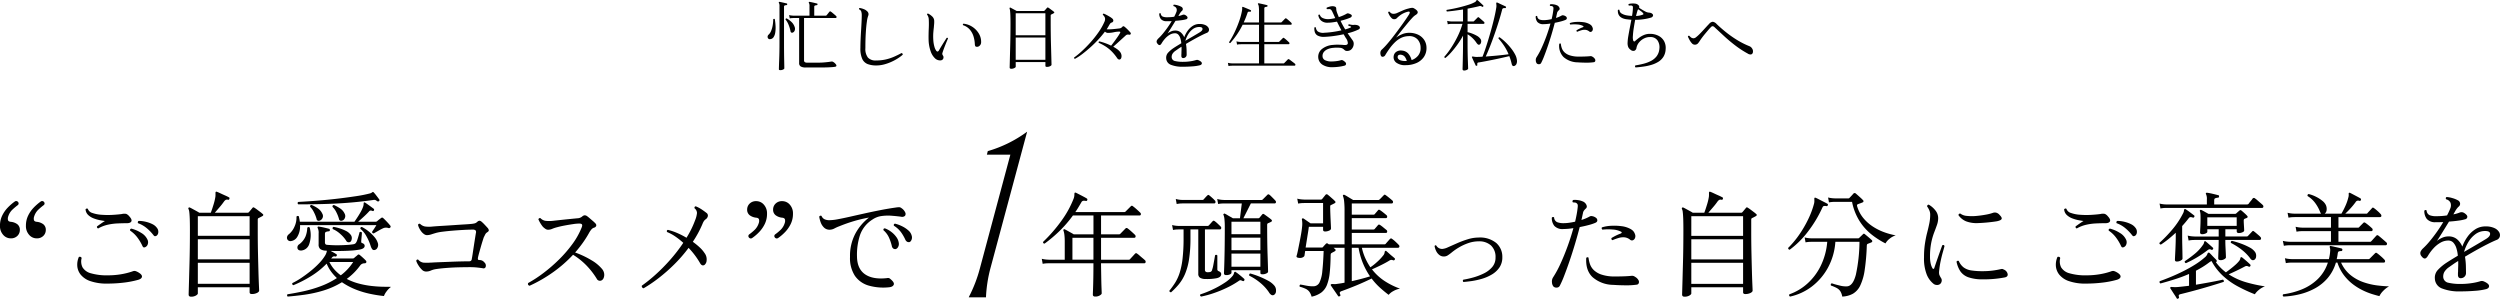 <svg xmlns="http://www.w3.org/2000/svg" width="827.378" height="98.886" viewBox="0 0 827.378 98.886">
  <g id="グループ_4485" data-name="グループ 4485" transform="translate(-284.546 -176.587)">
    <g id="グループ_4445" data-name="グループ 4445">
      <path id="パス_6554" data-name="パス 6554" d="M-410.552-28.728a.769.769,0,0,1,1.064.152.708.708,0,0,1-.152,1.1,20.888,20.888,0,0,0-1.786,1.52,5.219,5.219,0,0,0-1.292,2.128,2.169,2.169,0,0,0-.1,1.216q.133.532.931.608a4.263,4.263,0,0,1,2.166.8,2.3,2.3,0,0,1,.836,1.938,2.678,2.678,0,0,1-.8,1.9,2.952,2.952,0,0,1-2.242.836,3.262,3.262,0,0,1-2.47-1.159,4.292,4.292,0,0,1-1.064-3.021,7.57,7.57,0,0,1,.722-3.325,10.153,10.153,0,0,1,1.862-2.679A16.671,16.671,0,0,1-410.552-28.728Zm8.588,0a.769.769,0,0,1,1.064.152.708.708,0,0,1-.152,1.1,20.889,20.889,0,0,0-1.786,1.52,5.218,5.218,0,0,0-1.292,2.128,2.169,2.169,0,0,0-.1,1.216q.133.532.931.608a4.263,4.263,0,0,1,2.166.8,2.3,2.3,0,0,1,.836,1.938,2.678,2.678,0,0,1-.8,1.9,2.952,2.952,0,0,1-2.242.836,3.262,3.262,0,0,1-2.47-1.159,4.292,4.292,0,0,1-1.064-3.021,7.57,7.57,0,0,1,.722-3.325,10.154,10.154,0,0,1,1.862-2.679A16.675,16.675,0,0,1-401.964-28.728Zm22.116,27.17a16.422,16.422,0,0,1-5.757-.836A6.957,6.957,0,0,1-388.8-4.579a5.183,5.183,0,0,1-1.083-2.888,6.294,6.294,0,0,1,.532-2.907.808.808,0,0,1,.57-.019.527.527,0,0,1,.342.4,4.38,4.38,0,0,0,.3,3.059A4.543,4.543,0,0,0-385.4-4.978a18.907,18.907,0,0,0,5.738.684,25.728,25.728,0,0,0,4.2-.342,23.059,23.059,0,0,0,3.819-.95,1.722,1.722,0,0,1,.988-.133,4.828,4.828,0,0,1,1.1.513q1.178.722,1.083,1.387T-369.7-2.812a31.174,31.174,0,0,1-4.788.931A44.408,44.408,0,0,1-379.848-1.558Zm-3.116-18.24a.606.606,0,0,1-.342-.266.481.481,0,0,1-.038-.418q.456-.342,1.216-.874t1.406-.912q-.608-.076-1.615-.266a12.514,12.514,0,0,1-2.071-.589,5.538,5.538,0,0,1-1.843-1.121,2.866,2.866,0,0,1-.893-1.9.691.691,0,0,1,.38-.247.374.374,0,0,1,.38.1,2.2,2.2,0,0,0,1.52,1.368,11.4,11.4,0,0,0,3.021.589,27.964,27.964,0,0,0,3.572.038q1.805-.1,3.135-.285a3.258,3.258,0,0,1,1.482-.038,2.751,2.751,0,0,1,.988.8q.988,1.064.684,1.672t-1.558.608h-.19q-1.368,0-2.945.076a18.37,18.37,0,0,0-3.173.437A11.185,11.185,0,0,0-382.964-19.8Zm19.38,2.356a1.249,1.249,0,0,1-.551.209q-.247.019-.589-.437a14.526,14.526,0,0,0-2.185-2.242,9.325,9.325,0,0,0-2.869-1.634.576.576,0,0,1-.038-.456.461.461,0,0,1,.266-.3,10.072,10.072,0,0,1,2.337.285,10.1,10.1,0,0,1,2.185.779,3.973,3.973,0,0,1,1.52,1.254,2.023,2.023,0,0,1,.437,1.482A1.471,1.471,0,0,1-363.584-17.442Zm-3.762,3.8a.816.816,0,0,1-.551.1q-.247-.057-.475-.589a14.792,14.792,0,0,0-1.6-2.66,9.769,9.769,0,0,0-2.394-2.28q-.19-.532.38-.684a11.239,11.239,0,0,1,3.249,1.406,5.047,5.047,0,0,1,2.109,2.28,1.981,1.981,0,0,1,.057,1.539A1.467,1.467,0,0,1-367.346-13.642Zm15.124,16.416q-.8,0-.8-.722,0-.152.038-1.482t.1-3.515q.057-2.185.133-4.883t.114-5.624q.038-2.926.038-5.7,0-2.508-.057-3.933t-.152-2.147A3.139,3.139,0,0,0-353.1-26.3a.344.344,0,0,1,.076-.38.352.352,0,0,1,.418-.038q.266.114.855.437l1.216.665q.627.342,1.045.608h3.8q.418-1.1.893-2.66a18.071,18.071,0,0,0,.627-2.622q.038-.38.038-.646v-.456q-.038-.418.114-.532.114-.114.38,0,.418.152,1.178.513t1.539.7a11.031,11.031,0,0,1,1.159.57q.38.152.228.494-.076.418-.456.342a1.042,1.042,0,0,0-.779.057,2.145,2.145,0,0,0-.589.589,21.774,21.774,0,0,1-1.368,1.748q-.874,1.026-1.634,1.9h10.792a.6.6,0,0,0,.494-.19q.266-.3.627-.741l.551-.665a.412.412,0,0,1,.3-.19.822.822,0,0,1,.418.19,8.72,8.72,0,0,1,.8.551q.532.4,1.083.817a8.269,8.269,0,0,1,.779.646.348.348,0,0,1,.19.361.552.552,0,0,1-.342.361q-.266.152-.589.323t-.589.285a.574.574,0,0,0-.228.19,1.029,1.029,0,0,0-.076.494v3.762q0,3.724.076,7.144t.152,6.137q.076,2.717.152,4.389t.076,1.9q0,.418-.7.779a3.755,3.755,0,0,1-1.729.361q-.722,0-.722-.608V-.342H-349.98V1.71q0,.3-.627.684A3.079,3.079,0,0,1-352.222,2.774Zm2.242-4.256h17.138V-8.436H-349.98Zm0-8.094h17.138v-6.65H-349.98Zm0-7.79h17.138v-6.5H-349.98Zm29.716,20.1a.588.588,0,0,1-.171-.38.458.458,0,0,1,.133-.38q2.47-.38,5.282-.988a41.658,41.658,0,0,0,5.681-1.672,27.038,27.038,0,0,0,5.377-2.7A15.221,15.221,0,0,1-305.9-5.567a12.11,12.11,0,0,1-1.444-2.6,26.713,26.713,0,0,1-5.32,4.237,39.164,39.164,0,0,1-5.7,2.907q-.57-.266-.3-.722A23.209,23.209,0,0,0-315.647-3.5q1.577-1.064,3.1-2.3a28.248,28.248,0,0,0,2.755-2.546,14.692,14.692,0,0,0,1.957-2.527,4.561,4.561,0,0,0,.418-.912,4.564,4.564,0,0,0,.152-.646,2.018,2.018,0,0,1-.285-.019,1.754,1.754,0,0,0-.247-.019A3.246,3.246,0,0,1-309.472-13a1.946,1.946,0,0,1-.532-1.6v-3.572a3.321,3.321,0,0,0-.3-1.748.411.411,0,0,1,0-.418.344.344,0,0,1,.38-.076,16.567,16.567,0,0,1,1.653.3q1.007.228,1.691.418.3.038.3.456a.376.376,0,0,1-.418.38,3.608,3.608,0,0,0-.817.171q-.4.133-.4.7v2.736a1.064,1.064,0,0,0,.152.627.857.857,0,0,0,.646.247q.418.038,1.463.095t2.375.038q1.33-.019,2.6-.1a19.656,19.656,0,0,0,2.147-.228,1.305,1.305,0,0,0,.836-.418,3.762,3.762,0,0,0,.513-1.083q.247-.741.456-1.482t.247-.969a.5.5,0,0,1,.8.114q0,.228-.057.874t-.114,1.254q-.057.608-.057.8,0,.418.228.494.912.266.912.95,0,.95-1.824,1.254a24.364,24.364,0,0,1-2.964.323q-1.71.1-3.439.114t-3.059-.019q.532.266,1.064.57t.8.494q.38.19.152.532a.393.393,0,0,1-.532.228.934.934,0,0,0-1.026.38l-.266.3h7.106a.806.806,0,0,0,.532-.19,7.283,7.283,0,0,1,.57-.494q.38-.3.532-.456a.524.524,0,0,1,.342-.19.822.822,0,0,1,.418.19q.418.342,1.007.874t.969.95a.556.556,0,0,1,.152.608q-.114.3-.608.3a1.736,1.736,0,0,0-1.444.76,20.2,20.2,0,0,1-4.408,4.408,19.266,19.266,0,0,0,3.99,1.539,28.81,28.81,0,0,0,4.1.779q2.014.228,3.724.266t2.85.038a6.844,6.844,0,0,0-1.5,1.52,5.658,5.658,0,0,0-.855,1.52,42.233,42.233,0,0,1-4.389-.684A29.662,29.662,0,0,1-297.654.437a23.16,23.16,0,0,1-4.636-2.451A26.354,26.354,0,0,1-308.427.741a40.86,40.86,0,0,1-6.27,1.387Q-317.756,2.546-320.264,2.736Zm1.064-18.354a1.162,1.162,0,0,1-.988-.342,1.152,1.152,0,0,1-.285-.931,1.5,1.5,0,0,1,.627-1.007A6.627,6.627,0,0,0-318-20.387a7.115,7.115,0,0,0,.665-3.325.518.518,0,0,1,.8-.076q.076.456.171.893a7.016,7.016,0,0,1,.133.855h18.088q.266-.38.836-1.235t1.14-1.843a10.615,10.615,0,0,0,.836-1.748,3.594,3.594,0,0,0,.19-.684,3.3,3.3,0,0,0,.038-.456q0-.342.114-.38a.308.308,0,0,1,.38.038q.3.19.836.57T-292.7-27q.551.4.855.627a.416.416,0,0,1,.152.57q-.19.38-.532.19a1.642,1.642,0,0,0-.532-.133.747.747,0,0,0-.57.323q-.76.836-1.8,1.786t-1.8,1.6h5.814a.565.565,0,0,0,.285-.057q.095-.057.209-.133a6.8,6.8,0,0,1,.608-.513q.418-.323.684-.513a.485.485,0,0,1,.722.038q.418.38,1.159,1.159t1.121,1.273a.475.475,0,0,1,.076.608.577.577,0,0,1-.684.228,2.344,2.344,0,0,0-1.634.038,11.8,11.8,0,0,0-1.14.57q-.684.38-1.273.722t-.779.456q-.608-.076-.532-.57.266-.38.7-1.045t.7-1.121h-25.27a6.581,6.581,0,0,1-.893,3.838A2.852,2.852,0,0,1-319.2-15.618Zm2.47-12.16a.5.5,0,0,1-.038-.8q1.406-.076,3.686-.228t4.978-.4q2.7-.247,5.453-.589t5.225-.722a42.766,42.766,0,0,0,4.218-.836,2.269,2.269,0,0,0,.817-.323,1.193,1.193,0,0,1,.323-.209.365.365,0,0,1,.266.114,13.2,13.2,0,0,1,.874,1.045q.608.779.95,1.273a.383.383,0,0,1-.076.608q-.266.228-.646-.038a2.254,2.254,0,0,0-.551-.342,1.58,1.58,0,0,0-.7,0q-3.42.494-6.878.8t-6.726.437q-3.268.133-6.118.171T-316.73-27.778Zm14.06,23.484a16.958,16.958,0,0,0,2.242-2.014A17.284,17.284,0,0,0-298.566-8.7h-7.866a10.776,10.776,0,0,0,1.653,2.489A13.688,13.688,0,0,0-302.67-4.294Zm11.02-8.36a.761.761,0,0,1-.608-.266,3.48,3.48,0,0,1-.494-.988,16.521,16.521,0,0,0-1.406-3.268,8.324,8.324,0,0,0-2.014-2.508q-.076-.608.494-.608a13.344,13.344,0,0,1,2.261,1.482,13.249,13.249,0,0,1,1.9,1.862,5.445,5.445,0,0,1,1.083,1.9,1.949,1.949,0,0,1-.133,1.672A1.264,1.264,0,0,1-291.65-12.654Zm-24.092.152q-1.026.038-1.254-.7a1.248,1.248,0,0,1,.608-1.387,6.344,6.344,0,0,0,2.052-2.584,8.4,8.4,0,0,0,.57-2.85q.418-.456.8-.076a9.223,9.223,0,0,1-.152,5.472A3.054,3.054,0,0,1-315.742-12.5Zm16.112-2.812a.954.954,0,0,1-1.292-.494,10.31,10.31,0,0,0-1.862-2.128,8.813,8.813,0,0,0-2.546-1.672q-.19-.532.266-.722a15.408,15.408,0,0,1,2.014.494,13.1,13.1,0,0,1,2.071.836,4.2,4.2,0,0,1,1.463,1.14,1.778,1.778,0,0,1,.475,1.52Q-299.174-15.5-299.63-15.314Zm-10.07-7.068a.7.7,0,0,1-.988-.608,11.518,11.518,0,0,0-.874-2.185,6.551,6.551,0,0,0-1.254-1.8q-.076-.608.494-.608a10.8,10.8,0,0,1,1.995,1.083,4.232,4.232,0,0,1,1.539,1.805,1.515,1.515,0,0,1,.038,1.5A1.587,1.587,0,0,1-309.7-22.382Zm7.41,0a.725.725,0,0,1-.988-.608,11.489,11.489,0,0,0-.836-2.128,6.467,6.467,0,0,0-1.292-1.824q-.076-.608.494-.608a13.889,13.889,0,0,1,1.995,1.1,4.112,4.112,0,0,1,1.539,1.786,1.612,1.612,0,0,1,0,1.52A1.3,1.3,0,0,1-302.29-22.382Zm27.74,16.834a1.923,1.923,0,0,1-1.311-.646,7.351,7.351,0,0,1-1.178-1.5,6.253,6.253,0,0,1-.665-1.387q.19-.608.684-.38a2.7,2.7,0,0,0,1.691.969,15.384,15.384,0,0,0,2.527-.019h.228q1.14-.076,2.793-.133t3.458-.133q1.805-.076,3.439-.114t2.7-.038a1.006,1.006,0,0,0,.57-.152.911.911,0,0,0,.3-.646q.114-.532.285-1.672t.38-2.508q.209-1.368.4-2.565t.3-1.843a.982.982,0,0,0-.114-.855,1.46,1.46,0,0,0-1.026-.247q-1.178,0-2.926.095t-3.591.247q-1.843.152-3.325.342a15.341,15.341,0,0,0-2.128.38q-.912.266-1.672.513a4.674,4.674,0,0,1-1.444.247,1.564,1.564,0,0,1-.855-.285,3.933,3.933,0,0,1-.779-.665,6.392,6.392,0,0,1-.855-1.273,4.219,4.219,0,0,1-.437-1.159.472.472,0,0,1,.684-.342,3.188,3.188,0,0,0,1.577.855,9.757,9.757,0,0,0,2.565.019q1.368-.114,3.287-.228t3.857-.247q1.938-.133,3.5-.228t2.242-.171a6.413,6.413,0,0,0,1.1-.19,2.144,2.144,0,0,0,.8-.494,1.188,1.188,0,0,1,.741-.361,1.274,1.274,0,0,1,.665.323,11.472,11.472,0,0,1,1.026.988q.608.646.912.988a1.539,1.539,0,0,1,.456.817q.038.361-.494.7a1.707,1.707,0,0,0-.684.722l-.494.988q-.114.342-.38,1.178t-.57,1.9q-.3,1.064-.57,2.033t-.38,1.539a1.219,1.219,0,0,0,.019.684q.095.152.589.152a1.986,1.986,0,0,1,1.482.76,1.412,1.412,0,0,1,.475,1.406.721.721,0,0,1-.893.57q-.608-.114-1.786-.247a22.389,22.389,0,0,0-2.508-.133q-.988,0-2.185.019t-2.451.057q-1.862.076-3.7.228t-3.211.38a6.968,6.968,0,0,0-1.52.475A3.79,3.79,0,0,1-274.55-5.548ZM-240.2-.836q-.722-.266-.456-.912a41.628,41.628,0,0,0,5.073-3.325A51.737,51.737,0,0,0-230.47-9.5a41.668,41.668,0,0,0,4.427-5.111,24.567,24.567,0,0,0,3.021-5.339q.38-.874.171-1.178t-.969-.3a15.1,15.1,0,0,0-1.995.19q-1.311.19-2.736.456t-2.527.57a10.5,10.5,0,0,0-1.615.532,3.476,3.476,0,0,1-1.387.3,1.564,1.564,0,0,1-.855-.285,5.346,5.346,0,0,1-.855-.7,10.177,10.177,0,0,1-.893-1.292,8.433,8.433,0,0,1-.589-1.178.606.606,0,0,1,.266-.342.481.481,0,0,1,.418-.038,2.964,2.964,0,0,0,1.615.874,10.909,10.909,0,0,0,2.6,0q.988-.114,2.394-.266t2.907-.3q1.5-.152,2.717-.266a2.549,2.549,0,0,0,1.558-.57,1.426,1.426,0,0,1,.836-.418,1.411,1.411,0,0,1,.722.228q.38.266.931.741l1.083.931a8.133,8.133,0,0,1,.8.76.857.857,0,0,1,.285.855,1.019,1.019,0,0,1-.741.589,1.927,1.927,0,0,0-.912.665,6.713,6.713,0,0,0-.722,1.083,34.121,34.121,0,0,1-2.109,3.325q-1.159,1.615-2.489,3.135a30.221,30.221,0,0,1,5.51,2.622,12.936,12.936,0,0,1,3.382,2.812,3.018,3.018,0,0,1,.722,1.615,2.76,2.76,0,0,1-.19,1.406,1.458,1.458,0,0,1-.684.779,1.17,1.17,0,0,1-1.6-.57,25.5,25.5,0,0,0-3.192-4.161A22.926,22.926,0,0,0-225.8-11.1a42.988,42.988,0,0,1-6.555,5.738A46.623,46.623,0,0,1-240.2-.836ZM-202.464,0a.79.79,0,0,1-.475-.323.649.649,0,0,1-.1-.551,48.979,48.979,0,0,0,4.446-3.572,58.919,58.919,0,0,0,4.845-4.883,53.436,53.436,0,0,0,4.427-5.719,23.956,23.956,0,0,0-2.66-2.109,14.182,14.182,0,0,0-2.7-1.463q-.266-.532.266-.722a19.479,19.479,0,0,1,3.135,1.064,25.163,25.163,0,0,1,3.021,1.558q.874-1.406,1.577-2.831a29.656,29.656,0,0,0,1.235-2.869,8.727,8.727,0,0,0,.665-2.508,2.075,2.075,0,0,0-.817-1.558q-.114-.57.418-.646a11.018,11.018,0,0,1,2,1.064q.893.608,1.463,1.064a1.087,1.087,0,0,1,.532,1.083,1.627,1.627,0,0,1-.57.969,3.417,3.417,0,0,0-.627.551,4.475,4.475,0,0,0-.589,1.121,35.66,35.66,0,0,1-3.192,5.89,23.37,23.37,0,0,1,2.242,1.824,9.918,9.918,0,0,1,1.634,1.9A3.407,3.407,0,0,1-181.6-9.2a1.988,1.988,0,0,1-.722,1.482q-.836.456-1.444-.608a25.58,25.58,0,0,0-3.8-5.054,47.559,47.559,0,0,1-4.788,5.51,55.657,55.657,0,0,1-5.187,4.541A44.984,44.984,0,0,1-202.464,0Zm35.948-16.644a.769.769,0,0,1-1.064-.152.708.708,0,0,1,.152-1.1,16.56,16.56,0,0,0,1.805-1.52,5.332,5.332,0,0,0,1.273-2.128,2.17,2.17,0,0,0,.1-1.216q-.133-.532-.931-.608a4.329,4.329,0,0,1-2.147-.8,2.275,2.275,0,0,1-.855-1.938,2.679,2.679,0,0,1,.8-1.9,2.952,2.952,0,0,1,2.242-.836,3.285,3.285,0,0,1,2.47,1.14,4.276,4.276,0,0,1,1.064,3.04,7.57,7.57,0,0,1-.722,3.325,10.394,10.394,0,0,1-1.843,2.679A14.852,14.852,0,0,1-166.516-16.644Zm8.588,0a.769.769,0,0,1-1.064-.152.708.708,0,0,1,.152-1.1,16.56,16.56,0,0,0,1.805-1.52,5.332,5.332,0,0,0,1.273-2.128,2.17,2.17,0,0,0,.1-1.216q-.133-.532-.931-.608a4.329,4.329,0,0,1-2.147-.8,2.275,2.275,0,0,1-.855-1.938,2.679,2.679,0,0,1,.8-1.9,2.952,2.952,0,0,1,2.242-.836,3.285,3.285,0,0,1,2.47,1.14,4.276,4.276,0,0,1,1.064,3.04,7.57,7.57,0,0,1-.722,3.325,10.394,10.394,0,0,1-1.843,2.679A14.852,14.852,0,0,1-157.928-16.644Zm36.746,16.3a17.748,17.748,0,0,1-6.764-.551,8.382,8.382,0,0,1-4.56-3.211,10.7,10.7,0,0,1-1.634-6.27,15.741,15.741,0,0,1,1.805-7.79,16.647,16.647,0,0,1,4.465-5.244,46.341,46.341,0,0,0-4.731,1.1,53.125,53.125,0,0,0-5.111,1.786,13.382,13.382,0,0,0-1.558.7,3.45,3.45,0,0,1-1.6.437,2.585,2.585,0,0,1-1.881-.722,4.5,4.5,0,0,1-1.1-1.729,9.209,9.209,0,0,1-.475-1.843.5.5,0,0,1,.76-.266,2.086,2.086,0,0,0,.931,1.064,3.739,3.739,0,0,0,1.767.342,16.072,16.072,0,0,0,2.736-.323q1.748-.323,4.009-.836t4.826-1.083q2.565-.57,5.187-1.083t5.054-.855a8.472,8.472,0,0,1,1.159-.114,1.238,1.238,0,0,1,.779.3,3.364,3.364,0,0,1,1.235,1.406,1.083,1.083,0,0,1-.057,1.14,1.386,1.386,0,0,1-1.292.3q-1.406-.19-3.1-.323a15.705,15.705,0,0,0-3.363.095,6.885,6.885,0,0,0-3.04,1.178,9.912,9.912,0,0,0-4.085,5.092,20.784,20.784,0,0,0-1.007,7.22q.076,3.99,2.641,5.776t7.2,1.292a2.006,2.006,0,0,1,.646-.038,1.167,1.167,0,0,1,.532.3q1.444,1.178,1.14,1.9T-121.182-.342Zm2.014-12.616a1.209,1.209,0,0,1-.665-.209,1.339,1.339,0,0,1-.475-.855,15.443,15.443,0,0,0-.95-2.793,7.043,7.043,0,0,0-1.824-2.413q-.076-.608.494-.608a8,8,0,0,1,2.147,1.2,7.972,7.972,0,0,1,1.672,1.729,4.237,4.237,0,0,1,.779,1.976,1.993,1.993,0,0,1-.342,1.425A1.125,1.125,0,0,1-119.168-12.958Zm4.636-2.318a1.306,1.306,0,0,1-.684-.114,1.537,1.537,0,0,1-.646-.76,14.018,14.018,0,0,0-1.444-2.47,8.535,8.535,0,0,0-2.318-2.09q-.152-.57.38-.684a11.391,11.391,0,0,1,2.28.836,9.311,9.311,0,0,1,2.09,1.368,3.391,3.391,0,0,1,1.14,1.748,2.04,2.04,0,0,1-.076,1.463Q-114.114-15.352-114.532-15.276Zm61.56,18.012q-.8,0-.8-.646,0-.228.057-1.767t.1-3.857q.038-2.318.038-4.75H-68.362l-.627.019a8.429,8.429,0,0,0-1.387.171l-.3-1.672a9.409,9.409,0,0,0,1.634.266l.684.038h5.282v-5.776a19.939,19.939,0,0,0-.114-2.432,6.992,6.992,0,0,0-.3-1.406.257.257,0,0,1,.038-.38.352.352,0,0,1,.418-.038q.266.114.836.437t1.159.646q.589.323.931.551h6.536v-6.232h-6.8a39.453,39.453,0,0,1-4.37,5.073,45.733,45.733,0,0,1-5.016,4.237q-.608-.076-.456-.608a49.6,49.6,0,0,0,5.985-6.878,32.41,32.41,0,0,0,4.123-7.486,4.029,4.029,0,0,0,.19-.779,4.828,4.828,0,0,0,.038-.551.816.816,0,0,1,.114-.532q.114-.114.418,0,.456.228,1.159.589t1.387.722q.684.361,1.026.589.266.152.152.532a.38.38,0,0,1-.494.266,3.185,3.185,0,0,0-.779-.057.907.907,0,0,0-.7.551q-.494.836-.969,1.634t-1.007,1.558h16.226a.516.516,0,0,0,.38-.152l1.748-1.748a.442.442,0,0,1,.684-.038,15.432,15.432,0,0,1,1.292,1.064q.76.684,1.14,1.064a.613.613,0,0,1,.209.627.414.414,0,0,1-.437.323h-12.73v6.232h5.966a.581.581,0,0,0,.418-.19l1.71-1.748a.481.481,0,0,1,.684-.038,15.562,15.562,0,0,1,1.311,1.083q.779.7,1.121,1.045a.689.689,0,0,1,.209.665.392.392,0,0,1-.4.323h-11.02v7.258h9.158a.565.565,0,0,0,.418-.152q.114-.152.475-.532t.722-.779q.361-.4.475-.513a.444.444,0,0,1,.684-.038,6.7,6.7,0,0,1,.817.646q.513.456,1.045.893t.76.665a.649.649,0,0,1,.19.627.4.4,0,0,1-.418.361H-51.072q.038,2.584.076,4.75T-50.9.019q.057,1.387.057,1.653,0,.3-.627.684A2.842,2.842,0,0,1-52.972,2.736Zm-7.562-12.2h6.954V-16.72h-6.954ZM-9.652-4.37q-.722,0-.722-.608,0-.19.076-2.223t.133-5.4q.057-3.363.057-7.543a24.653,24.653,0,0,0-.114-2.736,5.038,5.038,0,0,0-.3-1.368.242.242,0,0,1,.076-.38.3.3,0,0,1,.418-.038,6.465,6.465,0,0,1,.76.418q.494.3,1.026.589a7.754,7.754,0,0,1,.8.475h2.356l.608-4.9H-10.3l-.627.019a8.429,8.429,0,0,0-1.387.171l-.3-1.672a7.827,7.827,0,0,0,1.634.3l.684.038H2.052a.581.581,0,0,0,.418-.19l.437-.437.665-.665.418-.418a.438.438,0,0,1,.646-.038,4.452,4.452,0,0,1,.608.532l.76.76q.38.38.57.608a.667.667,0,0,1,.247.665.466.466,0,0,1-.513.323h-7.79l-2.47,4.9H.95a.493.493,0,0,0,.418-.152q.19-.228.437-.532t.475-.57q.266-.342.684-.038l.741.532q.475.342.931.684a6.551,6.551,0,0,1,.646.532.4.4,0,0,1,.209.38A.408.408,0,0,1,5.206-22a5.208,5.208,0,0,1-.532.266q-.266.114-.456.19a.574.574,0,0,0-.228.19,1.029,1.029,0,0,0-.076.494q0,2.7.038,5.339T4.066-10.7q.076,2.185.114,3.591t.038,1.634q0,.266-.551.551a2.82,2.82,0,0,1-1.311.285,1.086,1.086,0,0,1-.513-.095q-.171-.1-.171-.437V-6H-7.9v.874q0,.266-.494.513A2.8,2.8,0,0,1-9.652-4.37Zm-18.24,5.7q-.608-.076-.532-.57a26.573,26.573,0,0,0,1.881-2.6,14.726,14.726,0,0,0,1.482-3.23,24.414,24.414,0,0,0,.969-4.674,58.986,58.986,0,0,0,.342-6.973v-2.774h-1.482l-.627.019a8.429,8.429,0,0,0-1.387.171l-.3-1.634a9.409,9.409,0,0,0,1.634.266l.684.038h9.424a.581.581,0,0,0,.418-.19q.19-.19.627-.684t.627-.684q.266-.342.684-.038a9.886,9.886,0,0,1,1.007.855q.627.589.931.893a.636.636,0,0,1,.209.646.418.418,0,0,1-.437.342h-4.94V-6.118a.8.8,0,0,0,.209.589,1.1,1.1,0,0,0,.779.209,2.57,2.57,0,0,0,.912-.133.971.971,0,0,0,.494-.741,9.292,9.292,0,0,0,.38-1.5q.19-1.007.361-1.957t.209-1.254a.5.5,0,0,1,.4-.171.514.514,0,0,1,.361.209v4.522a.646.646,0,0,0,.456.684,1.7,1.7,0,0,1,.627.418.87.87,0,0,1,.171.76q-.114.836-1.482,1.14a16.469,16.469,0,0,1-3.686.266,3.407,3.407,0,0,1-1.843-.437,1.509,1.509,0,0,1-.551-1.311V-19.494H-21.47v2.774a45.438,45.438,0,0,1-.475,7.163,20.243,20.243,0,0,1-1.349,4.883,14.128,14.128,0,0,1-2.052,3.382A24.891,24.891,0,0,1-27.892,1.33ZM-7.9-7.144H1.672v-4.332H-7.9Zm0-5.472H1.672v-4.142H-7.9Zm0-5.282H1.672V-22.04H-7.9ZM-17.936,2.736q-.532-.266-.266-.722A33.948,33.948,0,0,0-14.06.361a30.634,30.634,0,0,0,3.9-2.185A11.513,11.513,0,0,0-7.524-4.1,2.168,2.168,0,0,0-7.068-5,.514.514,0,0,1-6.8-5.434q.152-.114.342.076A15.76,15.76,0,0,1-5.073-4.313q.855.7,1.349,1.159a.421.421,0,0,1,.076.532q-.228.38-.57.19a.292.292,0,0,1-.114-.038,1.835,1.835,0,0,0-.589-.209,1.108,1.108,0,0,0-.627.285A29.013,29.013,0,0,1-9.481-.152a38.5,38.5,0,0,1-4.446,1.805A31.7,31.7,0,0,1-17.936,2.736ZM6.156,2.2a.929.929,0,0,1-.8.019,2.49,2.49,0,0,1-.874-.931A14.66,14.66,0,0,0,1.71-1.748,18.118,18.118,0,0,0-2.014-4.18a.631.631,0,0,1,.019-.456A.407.407,0,0,1-1.672-4.9,26.478,26.478,0,0,1,1.292-3.895,26.872,26.872,0,0,1,4.2-2.527,6.863,6.863,0,0,1,6.232-.95,2.43,2.43,0,0,1,6.84.874,1.471,1.471,0,0,1,6.156,2.2Zm-32.186-30.1-.3-1.672a7.827,7.827,0,0,0,1.634.3l.684.038h6.5a.581.581,0,0,0,.418-.19q.19-.228.589-.665a6.179,6.179,0,0,1,.589-.589q.19-.228.342-.228a.66.66,0,0,1,.38.19q.342.266.893.76a11.97,11.97,0,0,1,.893.874.689.689,0,0,1,.209.665.392.392,0,0,1-.4.323H-23.978l-.627.019A9.2,9.2,0,0,0-26.03-27.892ZM18.62,2.774a4.91,4.91,0,0,0-.76-1.653,3.324,3.324,0,0,0-1.2-.95,12,12,0,0,0-1.957-.7.481.481,0,0,1-.038-.418.461.461,0,0,1,.266-.3q.19.038.418.076l.456.076q.836.19,1.729.323a9.532,9.532,0,0,0,1.805.1,2.217,2.217,0,0,0,1.9-1.273,10.865,10.865,0,0,0,.931-3.762q.285-2.565.437-6.631H16.492l-.228,1.52q-.038.3-.589.589a2.24,2.24,0,0,1-1.425.133q-.8-.114-.57-.722.19-.608.437-1.824t.532-2.66q.285-1.444.513-2.774t.3-2.166a8.047,8.047,0,0,0-.038-2.47q-.076-.3.114-.38a.406.406,0,0,1,.418,0q.3.19,1.083.741t1.235.855H22.42v-6.726H16.188l-.627.019a8.429,8.429,0,0,0-1.387.171l-.3-1.634a9.408,9.408,0,0,0,1.634.266l.684.038H21.66a.565.565,0,0,0,.418-.152l1.14-1.406a.49.49,0,0,1,.76-.038q.266.19.722.589l.931.817a7.449,7.449,0,0,1,.7.684.42.42,0,0,1,.19.4.451.451,0,0,1-.3.323,11.931,11.931,0,0,1-1.14.57.369.369,0,0,0-.228.152,1.029,1.029,0,0,0-.076.494q0,.76.038,1.9t.095,2.28q.057,1.14.095,1.957t.038.969q0,.494-.684.76a3.413,3.413,0,0,1-1.216.266q-.722,0-.722-.57v-.988H17.708q-.076.684-.266,1.862T17.043-16q-.209,1.33-.4,2.508H22a.506.506,0,0,0,.418-.19,4.082,4.082,0,0,1,.437-.513q.247-.247.475-.513a.482.482,0,0,1,.722-.038l.266.19h5.206v-11.02a29.292,29.292,0,0,0-.133-3.192,7.1,7.1,0,0,0-.361-1.71.3.3,0,0,1,.038-.38.344.344,0,0,1,.456-.038,7.207,7.207,0,0,1,.8.437q.532.323,1.1.665l.95.57H40.7a.516.516,0,0,0,.38-.152q.266-.228.741-.722t.665-.684a.676.676,0,0,1,.3-.209q.114-.019.38.171.38.266,1.064.817t1.1.931a.62.62,0,0,1,.228.627.4.4,0,0,1-.418.361H31.92v3.724h7.144a.565.565,0,0,0,.418-.152q.19-.228.57-.665t.532-.627q.266-.38.722-.038.418.266,1.064.779t1.026.855a.62.62,0,0,1,.228.627.4.4,0,0,1-.418.361H31.92v3.762h7.144a.565.565,0,0,0,.418-.152q.19-.228.57-.665t.532-.627q.266-.342.722-.038a11.455,11.455,0,0,1,1.064.8q.646.532,1.026.836a.62.62,0,0,1,.228.627.4.4,0,0,1-.418.361H31.92v3.762H42.712a.565.565,0,0,0,.418-.152q.114-.152.418-.494l.608-.684q.3-.342.418-.456a.435.435,0,0,1,.646-.038,9.039,9.039,0,0,1,1.14.931q.722.665,1.064,1.045a.667.667,0,0,1,.247.665.466.466,0,0,1-.513.323H35.264A17.337,17.337,0,0,0,36.423-9.9a19.784,19.784,0,0,0,1.653,2.945A18.5,18.5,0,0,0,40.318-8.74a16.064,16.064,0,0,0,1.976-2.09,1.933,1.933,0,0,0,.494-1.007.57.57,0,0,1,.228-.513.242.242,0,0,1,.38.076q.342.266.836.722t1.007.874q.513.418.817.684a.37.37,0,0,1,.076.532.432.432,0,0,1-.532.19,1.505,1.505,0,0,0-.646-.133,1.6,1.6,0,0,0-.684.285Q43.092-8.4,41.458-7.6t-2.85,1.33a17.214,17.214,0,0,0,4.465,4.047A24.17,24.17,0,0,0,47.88.114,7.041,7.041,0,0,0,45.619.95a5.009,5.009,0,0,0-1.5,1.216Q42.75,1.14,41.287-.171A21.869,21.869,0,0,1,38.494-3.23q-.95.456-2.28,1.064t-2.755,1.2Q32.034-.38,30.742.114t-2.128.8a1.015,1.015,0,0,0-.627.4q-.133.247.133.779a.362.362,0,0,1-.228.532.352.352,0,0,1-.532-.114q-.228-.342-.7-1.026T25.726.133q-.456-.665-.684-1.007a.32.32,0,0,1,0-.456,1.258,1.258,0,0,1,.608-.076q.266,0,.57.019a3.049,3.049,0,0,0,.722-.057q.57-.076,1.216-.171t1.368-.247V-13.414H25.878a2.48,2.48,0,0,1,.266.228,1.51,1.51,0,0,0,.228.19q.456.418-.114.76-.266.152-.532.285a4.591,4.591,0,0,0-.494.285.49.49,0,0,0-.209.171,1.458,1.458,0,0,0-.1.475q-.038,3.42-.3,5.852a15.31,15.31,0,0,1-.912,4.028A5.874,5.874,0,0,1,21.85,1.387,8.269,8.269,0,0,1,18.62,2.774Zm13.3-5.13q1.672-.38,3.268-.8t2.774-.8A22.986,22.986,0,0,1,35.7-8.075a24.127,24.127,0,0,1-1.539-5.339H31.92Zm36.936.266a.588.588,0,0,1-.171-.38.458.458,0,0,1,.133-.38,30.447,30.447,0,0,0,3.249-.722A20.022,20.022,0,0,0,75.582-4.9,8.6,8.6,0,0,0,78.394-7.03a4.694,4.694,0,0,0,1.1-3.154,5.174,5.174,0,0,0-1.482-3.971,5.771,5.771,0,0,0-4.1-1.387,10.387,10.387,0,0,0-3.439.589,16.736,16.736,0,0,0-3.116,1.444,18.573,18.573,0,0,0-2.375,1.653,13.908,13.908,0,0,1-1.349.988,2.364,2.364,0,0,1-1.273.342,2.34,2.34,0,0,1-1.5-.532,3.69,3.69,0,0,1-1.045-1.349,5.787,5.787,0,0,1-.494-1.577q.228-.418.57-.152a2.2,2.2,0,0,0,2.052,1.1A5.452,5.452,0,0,0,63.8-13.6l2.964-1.311A31.4,31.4,0,0,1,70.3-16.226a12.193,12.193,0,0,1,3.572-.57,8.483,8.483,0,0,1,5.871,1.805,6.034,6.034,0,0,1,2,4.693,5.88,5.88,0,0,1-.969,3.42A7.872,7.872,0,0,1,78.261-4.56a14.247,14.247,0,0,1-3.306,1.425,24.386,24.386,0,0,1-3.382.741Q69.958-2.166,68.856-2.09ZM98.648-.608a2.342,2.342,0,0,1-.475-1.349,2.527,2.527,0,0,1,.361-1.653,34.363,34.363,0,0,0,2.489-4.6q1.235-2.7,2.337-5.738t1.9-5.966a21.853,21.853,0,0,1-3.306.3,3.659,3.659,0,0,1-3-1.045,4.155,4.155,0,0,1-.836-2.679.469.469,0,0,1,.76-.114,1.792,1.792,0,0,0,1.045,1.577,5.753,5.753,0,0,0,2.033.323,13.991,13.991,0,0,0,1.862-.133q.988-.133,2.014-.361.3-1.254.513-2.413t.323-2.185a4.01,4.01,0,0,0,.038-.912.918.918,0,0,0-.342-.57.883.883,0,0,0-.589-.247,5.579,5.579,0,0,0-.665-.057.5.5,0,0,1,.114-.8,6.135,6.135,0,0,1,1.5.038,5.628,5.628,0,0,1,1.577.418,2.151,2.151,0,0,1,.912.627,1.985,1.985,0,0,1,.475.912.876.876,0,0,1-.323.855,4.3,4.3,0,0,0-.608.665,1.942,1.942,0,0,0-.342.893q-.114.494-.228,1.045t-.266,1.159a13.178,13.178,0,0,0,2.85-1.216,1.277,1.277,0,0,1,.741-.038,2.738,2.738,0,0,1,1.159.494,1.077,1.077,0,0,1,.513.874q.019.532-.665.836a15.225,15.225,0,0,1-2.166.722q-1.406.38-3,.684-.684,2.66-1.558,5.586t-1.805,5.643q-.931,2.717-1.767,4.864a32.206,32.206,0,0,1-1.444,3.287,1.116,1.116,0,0,1-1.007.646A1.4,1.4,0,0,1,98.648-.608ZM118.37-1.14a10.542,10.542,0,0,1-6.764-2.546q-2.356-2.242-2.09-6.384a.65.65,0,0,1,.4-.209.4.4,0,0,1,.361.171,9.249,9.249,0,0,0,.494,2.166A5.106,5.106,0,0,0,112.043-6a6.773,6.773,0,0,0,2.47,1.444,13.444,13.444,0,0,0,4.085.646q.988,0,2.128-.019t2.185-.076q1.045-.057,1.653-.133a1.591,1.591,0,0,1,1.1.342,2.858,2.858,0,0,1,1.178,1.178,1.142,1.142,0,0,1,.038.95.792.792,0,0,1-.57.456,23.61,23.61,0,0,1-3.591.228Q120.574-.988,118.37-1.14Zm-.152-14.782a.466.466,0,0,1-.342-.3.593.593,0,0,1,0-.418q.684-.418,1.444-.8a15.117,15.117,0,0,1,1.6-.684.515.515,0,0,0,.323-.3q.057-.19-.285-.342a6.79,6.79,0,0,0-2.679-.684,16.924,16.924,0,0,0-3.4.038.691.691,0,0,1-.247-.38.374.374,0,0,1,.1-.38,11.936,11.936,0,0,1,3-.513,18.553,18.553,0,0,1,3.363.114,8.257,8.257,0,0,1,2.755.779,4.421,4.421,0,0,1,1.14.76,3.016,3.016,0,0,1,.646,1.1,1.693,1.693,0,0,1,.019,1.292,1.271,1.271,0,0,1-.7.741.915.915,0,0,1-.912-.171,3.453,3.453,0,0,0-1.881-.8,5.207,5.207,0,0,0-1.919.209A19.13,19.13,0,0,0,118.37-16,.413.413,0,0,0,118.218-15.922Zm23.826,18.7q-.8,0-.8-.722,0-.152.038-1.482t.1-3.515q.057-2.185.133-4.883t.114-5.624q.038-2.926.038-5.7,0-2.508-.057-3.933t-.152-2.147a3.14,3.14,0,0,0-.285-1.064.344.344,0,0,1,.076-.38.352.352,0,0,1,.418-.038q.266.114.855.437l1.216.665q.627.342,1.045.608h3.8q.418-1.1.893-2.66a18.07,18.07,0,0,0,.627-2.622q.038-.38.038-.646v-.456q-.038-.418.114-.532.114-.114.38,0,.418.152,1.178.513t1.539.7a11.029,11.029,0,0,1,1.159.57q.38.152.228.494-.076.418-.456.342a1.042,1.042,0,0,0-.779.057,2.145,2.145,0,0,0-.589.589,21.781,21.781,0,0,1-1.368,1.748q-.874,1.026-1.634,1.9H160.7a.6.6,0,0,0,.494-.19q.266-.3.627-.741l.551-.665a.412.412,0,0,1,.3-.19.822.822,0,0,1,.418.19,8.721,8.721,0,0,1,.8.551q.532.4,1.083.817a8.267,8.267,0,0,1,.779.646.348.348,0,0,1,.19.361.552.552,0,0,1-.342.361q-.266.152-.589.323t-.589.285a.574.574,0,0,0-.228.19,1.029,1.029,0,0,0-.076.494v3.762q0,3.724.076,7.144t.152,6.137q.076,2.717.152,4.389t.076,1.9q0,.418-.7.779a3.755,3.755,0,0,1-1.729.361q-.722,0-.722-.608V-.342H144.286V1.71q0,.3-.627.684A3.079,3.079,0,0,1,142.044,2.774Zm2.242-4.256h17.138V-8.436H144.286Zm0-8.094h17.138v-6.65H144.286Zm0-7.79h17.138v-6.5H144.286ZM177,2.736a.472.472,0,0,1-.228-.76,17.569,17.569,0,0,0,5.776-3.4,19.213,19.213,0,0,0,4.5-5.871,22.063,22.063,0,0,0,2.223-8.094H184.11l-.627.019a8.429,8.429,0,0,0-1.387.171l-.3-1.634a9.409,9.409,0,0,0,1.634.266l.684.038h15.276a.6.6,0,0,0,.494-.19q.19-.19.589-.57t.627-.608q.266-.342.646,0l.665.551q.437.361.855.722t.646.589a.512.512,0,0,1,.266.475.46.46,0,0,1-.3.361q-.342.152-.646.266t-.57.228q-.266.076-.3.646a69.749,69.749,0,0,1-.7,8.037,17.714,17.714,0,0,1-1.463,5.092,6.241,6.241,0,0,1-2.413,2.717,7.952,7.952,0,0,1-3.553.95A4.693,4.693,0,0,0,193.61.988a3.249,3.249,0,0,0-1.159-1.064,12.031,12.031,0,0,0-1.957-.836q-.19-.608.3-.722l.3.076a1.485,1.485,0,0,1,.3.114q.912.266,2.166.57a7.571,7.571,0,0,0,2.318.228q1.938-.19,2.888-3.933a53.791,53.791,0,0,0,1.178-10.811h-7.98a20.831,20.831,0,0,1-2.47,8.588,19.675,19.675,0,0,1-5.32,6.213A18.274,18.274,0,0,1,177,2.736Zm31.54-17.594a27.06,27.06,0,0,1-4.522-2.888,18.175,18.175,0,0,1-3.99-4.408,18.632,18.632,0,0,1-2.546-6.46H191.9l-.646.019a8.479,8.479,0,0,0-1.406.171l-.3-1.634a9.409,9.409,0,0,0,1.634.266l.684.038h4.37a.506.506,0,0,0,.418-.19q.228-.228.665-.7t.627-.7a.527.527,0,0,1,.76-.038q.228.19.722.627t.969.874a9,9,0,0,1,.7.7.439.439,0,0,1,.171.4.425.425,0,0,1-.323.361q-.342.152-.76.3t-.722.266q-.456.152-.3.684a10.85,10.85,0,0,0,2,3.857,13.9,13.9,0,0,0,3.135,2.831,18.087,18.087,0,0,0,3.762,1.9,23.357,23.357,0,0,0,3.876,1.064,6.035,6.035,0,0,0-2.09,1.159A5.353,5.353,0,0,0,208.544-14.858Zm-31.692,2.09a.585.585,0,0,1-.4-.209.491.491,0,0,1-.1-.4,30.239,30.239,0,0,0,3.61-4.313,37.175,37.175,0,0,0,3-5.13,28.526,28.526,0,0,0,1.938-5.149,3.407,3.407,0,0,0,.114-.817v-.589q-.038-.494.076-.57a.343.343,0,0,1,.38,0q.38.152,1.14.551t1.52.779q.76.38,1.14.608a.362.362,0,0,1,.19.532.4.4,0,0,1-.494.266,2.461,2.461,0,0,0-.8-.019q-.3.057-.532.589a40.248,40.248,0,0,1-4.617,7.714A29.908,29.908,0,0,1,176.852-12.768Zm49.7,11.4a1.547,1.547,0,0,1-.969.266,1.79,1.79,0,0,1-1.121-.38,7.445,7.445,0,0,1-2.242-3.04,14.5,14.5,0,0,1-.912-5.738,29.713,29.713,0,0,1,.3-4.484q.3-1.976.722-3.61t.722-3.1a14.439,14.439,0,0,0,.3-2.945,3.508,3.508,0,0,0-.342-1.52,6.915,6.915,0,0,0-.684-1.178.592.592,0,0,1,.171-.437.436.436,0,0,1,.4-.133A7.373,7.373,0,0,1,225-25.859a4.054,4.054,0,0,1,.988,2.641,6.759,6.759,0,0,1-.4,2.242q-.4,1.14-.95,2.565a21.318,21.318,0,0,0-.95,3.363,23.087,23.087,0,0,0-.4,4.6,10.07,10.07,0,0,0,.209,2.185,5.7,5.7,0,0,0,.551,1.539q.19.342.4.3t.285-.38q.38-1.14.893-2.622t.988-2.812q.475-1.33.741-2.014.57-.266.722.3-.19.76-.57,2.09t-.722,2.964a28.724,28.724,0,0,0-.494,3.344,3.113,3.113,0,0,0,.076,1.064,6.591,6.591,0,0,0,.57,1.1,1.364,1.364,0,0,1,.19,1.121A1.531,1.531,0,0,1,226.556-1.368Zm14.326-1.6a14.116,14.116,0,0,1-4.9-.684,5.388,5.388,0,0,1-2.66-1.995,8.855,8.855,0,0,1-1.254-3.173.64.64,0,0,1,.38-.285.374.374,0,0,1,.38.095,5.3,5.3,0,0,0,1.634,2.128,5.753,5.753,0,0,0,2.508.969,24.018,24.018,0,0,0,3.762.247,25.61,25.61,0,0,0,3.211-.19,27.047,27.047,0,0,0,2.793-.494,1.49,1.49,0,0,1,.551-.038,1.227,1.227,0,0,1,.361.152.11.11,0,0,0,.076.038,2.022,2.022,0,0,1,1.273,1.52q.1.912-1.083,1.1A36.148,36.148,0,0,1,240.882-2.964Zm-1.6-18.62a9.832,9.832,0,0,1-4.028-.57,5.75,5.75,0,0,1-2.546-2.052.553.553,0,0,1,.608-.532,4.071,4.071,0,0,0,2.166.779,15.162,15.162,0,0,0,3.135.019q1.691-.152,3.192-.437a14.33,14.33,0,0,0,2.3-.589,1.916,1.916,0,0,1,1.1-.057,2.28,2.28,0,0,1,1.14.779q.874.874.627,1.33t-1.5.722q-.836.152-2.565.342T239.286-21.584ZM274.968-1.558a16.422,16.422,0,0,1-5.757-.836,6.957,6.957,0,0,1-3.192-2.185,5.183,5.183,0,0,1-1.083-2.888,6.294,6.294,0,0,1,.532-2.907.808.808,0,0,1,.57-.019.527.527,0,0,1,.342.4,4.38,4.38,0,0,0,.3,3.059,4.543,4.543,0,0,0,2.736,1.957,18.907,18.907,0,0,0,5.738.684,25.728,25.728,0,0,0,4.2-.342,23.059,23.059,0,0,0,3.819-.95,1.722,1.722,0,0,1,.988-.133,4.828,4.828,0,0,1,1.1.513q1.178.722,1.083,1.387t-1.235,1.007a31.174,31.174,0,0,1-4.788.931A44.408,44.408,0,0,1,274.968-1.558ZM271.852-19.8a.606.606,0,0,1-.342-.266.481.481,0,0,1-.038-.418q.456-.342,1.216-.874t1.406-.912q-.608-.076-1.615-.266a12.514,12.514,0,0,1-2.071-.589,5.538,5.538,0,0,1-1.843-1.121,2.866,2.866,0,0,1-.893-1.9.691.691,0,0,1,.38-.247.374.374,0,0,1,.38.1,2.2,2.2,0,0,0,1.52,1.368,11.4,11.4,0,0,0,3.021.589,27.964,27.964,0,0,0,3.572.038q1.805-.1,3.135-.285a3.258,3.258,0,0,1,1.482-.038,2.751,2.751,0,0,1,.988.8q.988,1.064.684,1.672t-1.558.608h-.19q-1.368,0-2.945.076a18.37,18.37,0,0,0-3.173.437A11.185,11.185,0,0,0,271.852-19.8Zm19.38,2.356a1.249,1.249,0,0,1-.551.209q-.247.019-.589-.437a14.526,14.526,0,0,0-2.185-2.242,9.325,9.325,0,0,0-2.869-1.634A.576.576,0,0,1,285-22a.461.461,0,0,1,.266-.3,10.072,10.072,0,0,1,2.337.285,10.1,10.1,0,0,1,2.185.779,3.973,3.973,0,0,1,1.52,1.254,2.023,2.023,0,0,1,.437,1.482A1.471,1.471,0,0,1,291.232-17.442Zm-3.762,3.8a.816.816,0,0,1-.551.1q-.247-.057-.475-.589a14.792,14.792,0,0,0-1.6-2.66,9.769,9.769,0,0,0-2.394-2.28q-.19-.532.38-.684a11.239,11.239,0,0,1,3.249,1.406,5.047,5.047,0,0,1,2.109,2.28,1.981,1.981,0,0,1,.057,1.539A1.467,1.467,0,0,1,287.47-13.642Zm32,4.332q-.8,0-.8-.646,0-.19.019-.836t.057-1.539q.038-.893.057-1.786t.019-1.539V-16h-7.942l-.627.019a8.43,8.43,0,0,0-1.387.171l-.3-1.634a9.409,9.409,0,0,0,1.634.266l.684.038h7.942v-2.394h-3.762v.8q0,.342-.57.589a2.847,2.847,0,0,1-1.14.247.843.843,0,0,1-.494-.133.64.64,0,0,1-.19-.551q0-.266.076-1.653t.076-2.907q0-.988-.038-1.463a4.126,4.126,0,0,0-.152-.855.351.351,0,0,1,.038-.418.362.362,0,0,1,.418-.038q.342.152,1.121.589t1.235.7h8.778a.475.475,0,0,0,.247-.057q.095-.057.171-.1.19-.19.513-.475t.513-.437a.466.466,0,0,1,.722,0q.38.3.969.836a11.092,11.092,0,0,1,.855.836q.456.456-.114.76a5.188,5.188,0,0,0-.684.266.574.574,0,0,0-.228.19,1.029,1.029,0,0,0-.076.494q0,.3.038.988t.076,1.33q.038.646.038.836,0,.38-.589.627a2.982,2.982,0,0,1-1.159.247q-.722,0-.722-.608v-.646h-3.762v2.394h7.068a.581.581,0,0,0,.418-.19q.19-.19.684-.722t.684-.722q.266-.38.646-.038.266.19.684.551l.817.7a4.558,4.558,0,0,1,.551.532.689.689,0,0,1,.247.684.467.467,0,0,1-.513.342H321.024v.342q0,.988.057,2.128t.1,2.071q.038.931.038,1.235t-.551.608A2.438,2.438,0,0,1,319.466-9.31ZM305.444,3.382q-.38.228-.532-.114-.19-.342-.608-.969t-.817-1.254q-.4-.627-.627-.969a.325.325,0,0,1,0-.418q.114-.152.722-.076.19,0,.437.019t.551.019q.836-.038,1.995-.171t2.451-.285V-4.75a47.378,47.378,0,0,1-4.788,1.786Q301.8-2.2,299.554-1.6a.527.527,0,0,1-.228-.76q1.71-.608,3.724-1.444t4.066-1.862q2.052-1.026,3.895-2.185a24.289,24.289,0,0,0,3.211-2.375,2.646,2.646,0,0,0,.836-1.064q.114-.418.342-.494a.344.344,0,0,1,.38.076,10.092,10.092,0,0,1,.741.741q.437.475.893.931t.684.722a.42.42,0,0,1,0,.532.814.814,0,0,1-.19.152A15.542,15.542,0,0,0,319.466-6.8a16.323,16.323,0,0,0,1.748,1.52q.684-.494,1.52-1.14t1.6-1.33a10.922,10.922,0,0,0,1.216-1.254,1.933,1.933,0,0,0,.437-.893.393.393,0,0,1,.247-.4.411.411,0,0,1,.38.114q.494.38,1.311,1.083t1.311,1.2a.436.436,0,0,1,.038.57.379.379,0,0,1-.532.152,1.8,1.8,0,0,0-.646-.209,1.328,1.328,0,0,0-.684.209q-1.216.646-2.641,1.33t-2.641,1.216a21.611,21.611,0,0,0,5.795,2.641,46.936,46.936,0,0,0,6.213,1.349A6.555,6.555,0,0,0,332.12.532a6.035,6.035,0,0,0-1.33,1.444,51.109,51.109,0,0,1-5.7-2.641,24.231,24.231,0,0,1-4.9-3.5,18.481,18.481,0,0,1-3.724-4.845,1.293,1.293,0,0,0-.342.152q-.19.114-.456.3a25.356,25.356,0,0,1-2.09,1.444q-1.1.684-2.28,1.292v4.636q1.786-.3,3.5-.608t3.135-.589q1.425-.285,2.261-.475a.4.4,0,0,1,.285.266.631.631,0,0,1,.019.456q-1.14.38-2.945.931T313.69-.057q-2.052.589-3.99,1.1t-3.344.855a1.607,1.607,0,0,0-.665.266q-.171.152-.019.722Q305.786,3.192,305.444,3.382Zm-5.89-29.792-.3-1.634a9.408,9.408,0,0,0,1.634.266l.684.038h13.338v-1.6a3.708,3.708,0,0,0-.266-1.786.325.325,0,0,1,0-.418.433.433,0,0,1,.38-.076,17.3,17.3,0,0,1,1.786.342q1.14.266,1.824.456.38.038.3.456,0,.38-.418.38a3.594,3.594,0,0,0-.779.171q-.4.133-.4.7v1.368h10.83a.773.773,0,0,0,.57-.228,8.992,8.992,0,0,1,.684-.893,7.016,7.016,0,0,0,.646-.855.523.523,0,0,1,.76-.038,6.565,6.565,0,0,1,.8.627q.494.437,1.007.874t.741.665a.677.677,0,0,1,.228.646.391.391,0,0,1-.418.342H301.568l-.627.019A8.429,8.429,0,0,0,299.554-26.41Zm5.434,17.556q-.646,0-.646-.57,0-.19.038-.988l.1-1.995q.057-1.2.1-2.508t.038-2.489v-.988q-1.14,1.064-2.356,2.052a31.246,31.246,0,0,1-2.546,1.862q-.57-.076-.494-.57a44.019,44.019,0,0,0,4.237-4.389,27.049,27.049,0,0,0,3.515-5.263,2.688,2.688,0,0,0,.361-1.026.57.57,0,0,1,.209-.494.363.363,0,0,1,.38.076q.494.3,1.33.931t1.368,1.045a.351.351,0,0,1,.114.532.393.393,0,0,1-.532.228l-.038-.038a2.407,2.407,0,0,0-.684-.114q-.3,0-.646.456-.494.646-1.026,1.273T306.736-20.6V-17.4q0,1.558.038,3.211t.057,2.85q.019,1.2.019,1.5,0,.342-.608.665A2.641,2.641,0,0,1,304.988-8.854Zm10.07-11.818h9.728v-2.812h-9.728Zm15.618,11.21a.983.983,0,0,1-.646.152,1.18,1.18,0,0,1-.722-.532,14.72,14.72,0,0,0-2.774-2.85,21.851,21.851,0,0,0-3.648-2.318.46.46,0,0,1,.342-.684,26.047,26.047,0,0,1,3.116.95,20.85,20.85,0,0,1,2.7,1.216,5,5,0,0,1,1.672,1.33,2.1,2.1,0,0,1,.494,1.634A1.378,1.378,0,0,1,330.676-9.462ZM307.99-8.322a.542.542,0,0,1-.361-.266.445.445,0,0,1-.019-.38,39.443,39.443,0,0,0,3.192-2.356,14.135,14.135,0,0,0,2.736-2.926,2.125,2.125,0,0,0,.456-.931q.038-.361.228-.4a.278.278,0,0,1,.342.114q.266.19.76.627t.95.836q.456.4.608.551a.372.372,0,0,1,0,.57.39.39,0,0,1-.532.114,1.062,1.062,0,0,0-.608-.152,1.774,1.774,0,0,0-.646.342,33.243,33.243,0,0,1-3.439,2.337A35.373,35.373,0,0,1,307.99-8.322ZM340.4-14.06l-.342-1.634a10.166,10.166,0,0,0,1.672.266l.684.038h13.566v-3.534h-9.348l-.627.019a9.2,9.2,0,0,0-1.425.171l-.3-1.634a9.409,9.409,0,0,0,1.634.266l.684.038h9.386v-3.5H343.976l-.627.019a9.2,9.2,0,0,0-1.425.171L341.62-25a9.409,9.409,0,0,0,1.634.266l.684.038h8.778a3.462,3.462,0,0,1-.342-.608,12.715,12.715,0,0,0-1.615-2.926,8.751,8.751,0,0,0-2.489-2.28.46.46,0,0,1,.342-.684,11.256,11.256,0,0,1,2.451.912,11.213,11.213,0,0,1,2.071,1.33,3.951,3.951,0,0,1,1.178,1.444,3.1,3.1,0,0,1,.228,1.634,1.656,1.656,0,0,1-.646,1.178h5.548a26.053,26.053,0,0,0,1.254-2.432,15.846,15.846,0,0,0,1.026-2.888,3.057,3.057,0,0,0,.133-1.1q-.057-.342.1-.456a.342.342,0,0,1,.38,0q.38.19,1.064.551l1.368.722q.684.361.988.551a.431.431,0,0,1,.114.57.38.38,0,0,1-.494.228,1.283,1.283,0,0,0-.684-.038,1.024,1.024,0,0,0-.57.494,24.687,24.687,0,0,1-1.653,2.014q-.931,1.026-1.767,1.786h6.992a.408.408,0,0,0,.38-.19q.19-.228.741-.817t.741-.817q.228-.342.646-.038a15.117,15.117,0,0,1,1.235,1.007,9.207,9.207,0,0,1,1.007,1.007.746.746,0,0,1,.209.684q-.095.3-.513.3h-13.68v3.5h6.422a.565.565,0,0,0,.418-.152q.19-.228.7-.741l.665-.665a.524.524,0,0,1,.342-.19.739.739,0,0,1,.38.152q.494.342,1.121.855t1.007.893a.616.616,0,0,1,.247.646.4.4,0,0,1-.4.342H358.454v3.534H368.9a.506.506,0,0,0,.418-.19q.114-.114.475-.513l.722-.8q.361-.4.475-.513a.444.444,0,0,1,.684-.038q.456.342,1.292,1.064T374.3-15.2a.563.563,0,0,1,.209.608.418.418,0,0,1-.437.342H342.418l-.627.019A8.429,8.429,0,0,0,340.4-14.06Zm-.114,16.8a.469.469,0,0,1-.114-.76A25.062,25.062,0,0,0,346.332.361a16.36,16.36,0,0,0,5.244-3.382,13.261,13.261,0,0,0,3.382-5.491H343.064l-.627.019a8.429,8.429,0,0,0-1.387.171l-.3-1.634a9.409,9.409,0,0,0,1.634.266l.684.038H355.3q.152-.646.266-1.311a11.878,11.878,0,0,0,.152-1.349,3.047,3.047,0,0,0,0-.684,2,2,0,0,0-.114-.456.662.662,0,0,1,0-.456q.114-.152.38-.076.418.076,1.064.228t1.311.3q.665.152,1.083.266a.385.385,0,0,1,.3.494.376.376,0,0,1-.418.38,2.024,2.024,0,0,0-.741.114q-.285.114-.361.684a15.077,15.077,0,0,1-.342,1.862H368.41a.581.581,0,0,0,.418-.19l1.748-1.748a.438.438,0,0,1,.646-.038q.532.38,1.311,1.064A14.441,14.441,0,0,1,373.654-9.5a.737.737,0,0,1,.228.665.386.386,0,0,1-.418.323H359.328a11.208,11.208,0,0,0,3.192,4.18,14.259,14.259,0,0,0,4.275,2.337A22.389,22.389,0,0,0,371.3-.95q2.2.266,3.914.3A8.1,8.1,0,0,0,373.217.912a6.051,6.051,0,0,0-1.2,1.672q-.988-.228-2.451-.684A22.883,22.883,0,0,1,366.453.646a18.971,18.971,0,0,1-3.268-2.033A15.664,15.664,0,0,1,360.24-4.37a14.189,14.189,0,0,1-2.128-4.142h-.494a13.979,13.979,0,0,1-2.7,5.092,14.919,14.919,0,0,1-4.161,3.4,20.7,20.7,0,0,1-5.073,1.976A27.319,27.319,0,0,1,340.29,2.736Zm58.368-1.71a15.36,15.36,0,0,1-5.852-.95,3.6,3.6,0,0,1-2.432-3.268,3.726,3.726,0,0,1,.969-2.869,15.433,15.433,0,0,1,2.831-2.375q.684-.456,1.672-1.064t2.128-1.292a11.387,11.387,0,0,0-.475-2.47,4.84,4.84,0,0,0-1.007-1.843,2.211,2.211,0,0,0-1.71-.7,5.115,5.115,0,0,0-2.584.722,9.415,9.415,0,0,0-2.261,1.824,15.022,15.022,0,0,0-1.729,2.28q-.608,1.1-1.14,1.121t-1.1-.741a1.531,1.531,0,0,1-.342-1.482,3.643,3.643,0,0,1,.874-1.178,24.725,24.725,0,0,0,2.147-2.3q1.159-1.387,2.337-3.04t2.166-3.325q-.608.038-1.235.038h-1.2a3.623,3.623,0,0,1-3-1.064,4.234,4.234,0,0,1-.836-2.7.469.469,0,0,1,.76-.114,1.8,1.8,0,0,0,1.026,1.577,5.718,5.718,0,0,0,2.052.323q.836,0,1.786-.057t1.9-.209q.3-.57.57-1.14t.456-1.064a2.565,2.565,0,0,0,.133-1.938A2.065,2.065,0,0,0,394.1-29.45q-.3-.494.152-.76a8.371,8.371,0,0,1,1.938.361,8.363,8.363,0,0,1,1.824.741,1.283,1.283,0,0,1,.7,1.007,1.163,1.163,0,0,1-.437,1.045,4.366,4.366,0,0,0-.57.608,7.771,7.771,0,0,0-.456.646q-.152.266-.342.608t-.418.722a9.752,9.752,0,0,0,2.014-.57,2.08,2.08,0,0,1,.779-.152,1.932,1.932,0,0,1,1.007.418q.874.608.817,1.178a.874.874,0,0,1-.741.76,14.766,14.766,0,0,1-2.185.437q-1.463.209-3.135.323-1.064,1.748-2.147,3.5t-1.843,2.888a7.889,7.889,0,0,1,1.748-1.045,5.021,5.021,0,0,1,2.052-.437,4.214,4.214,0,0,1,2.888.969,6.536,6.536,0,0,1,1.71,2.413A13.325,13.325,0,0,1,401.2-17.1a9.29,9.29,0,0,1,2.584-2.451,6.088,6.088,0,0,1,3.306-.931,6.72,6.72,0,0,1,3.021.57,3.423,3.423,0,0,1,1.539,1.349,1.882,1.882,0,0,1,.19,1.5A1.7,1.7,0,0,1,410.78-16q-1.216.494-2.945,1.368t-3.667,1.957q-1.938,1.083-3.838,2.223a20.36,20.36,0,0,1,.3,2.983q.038,1.463.038,2.337a1.655,1.655,0,0,1-.532,1.33,1.723,1.723,0,0,1-1.14.456.882.882,0,0,1-.779-.3,1.457,1.457,0,0,1-.209-.836v-.437a5.437,5.437,0,0,1,.038-.589q0-.684.038-1.615t0-1.919q-.874.532-1.634,1.064t-1.406.988a5.23,5.23,0,0,0-1.558,1.615,3.15,3.15,0,0,0-.342,1.767,2.049,2.049,0,0,0,1.691,1.767,16.762,16.762,0,0,0,4.123.4,23.337,23.337,0,0,0,3.553-.266,18.491,18.491,0,0,0,2.679-.57,2.816,2.816,0,0,1,.76-.152,2.026,2.026,0,0,1,.722.19q1.6.722,1.634,1.463T407.36.266a20.882,20.882,0,0,1-3.762.57Q401.2,1.026,398.658,1.026Zm1.368-13.072q1.9-1.1,3.819-2.223t3.477-2.071q1.406-.874,1.33-1.748t-1.634-.874a5.279,5.279,0,0,0-3.192,1.026,8.794,8.794,0,0,0-2.356,2.6A13.742,13.742,0,0,0,400.026-12.046Z" transform="translate(700 272)"/>
      <path id="パス_6555" data-name="パス 6555" d="M-15.836,0h5.7V-.222A45.558,45.558,0,0,1-8.732-9.4L3.478-54.834A41.22,41.22,0,0,1-9.546-48.4l-.3,1.184h7.77L-12.21-9.4A45.744,45.744,0,0,1-15.762-.222Z" transform="translate(621 275)"/>
    </g>
    <path id="パス_6556" data-name="パス 6556" d="M-150.83.925A3.2,3.2,0,0,1-152.417.6a1.215,1.215,0,0,1-.562-1.15v-14.9h-1.775l-.412.012a5.545,5.545,0,0,0-.913.113l-.225-1.1a6.187,6.187,0,0,0,1.087.175l.462.025h5.2V-19.3a2.254,2.254,0,0,0-.2-1.175.27.27,0,0,1,0-.275.343.343,0,0,1,.25-.05q.275.05.738.15t.925.212q.463.112.738.188.25.025.2.3a.247.247,0,0,1-.275.25,2.584,2.584,0,0,0-.525.112q-.275.087-.275.462v2.9h3.775a.372.372,0,0,0,.275-.1q.075-.075.287-.337t.425-.538q.212-.275.288-.35a.3.3,0,0,1,.45,0,3.487,3.487,0,0,1,.525.388q.375.313.738.625t.462.412a.422.422,0,0,1,.15.425.266.266,0,0,1-.275.25h-10.475V-1.475a.711.711,0,0,0,.25.625,1.48,1.48,0,0,0,.825.175h3.65q.95,0,1.85-.075t1.575-.162q.675-.088.9-.137a.866.866,0,0,1,.575.125,1.864,1.864,0,0,1,.438.3,3.181,3.181,0,0,1,.462.487.753.753,0,0,1,.188.488q-.012.225-.387.325a10.087,10.087,0,0,1-1.2.137q-.85.063-1.863.087t-1.887.025Zm-8.325.875a.948.948,0,0,1-.4-.062q-.125-.062-.125-.288,0-.125.025-.975t.075-2.138q.05-1.288.075-2.725t.025-2.713V-19.3a2.254,2.254,0,0,0-.2-1.175.27.27,0,0,1,0-.275.343.343,0,0,1,.25-.05q.275.05.712.15l.875.2q.438.1.712.175.25.025.2.3a.221.221,0,0,1-.25.25,2.374,2.374,0,0,0-.538.112q-.263.087-.262.462V-7.075q0,1.375.012,2.775t.038,2.6q.025,1.2.037,1.975t.012.925q0,.2-.4.4A1.929,1.929,0,0,1-159.155,1.8ZM-162.63-8.45a.667.667,0,0,1-.587-.225.865.865,0,0,1-.2-.612.936.936,0,0,1,.337-.663,3.443,3.443,0,0,0,.838-1.263,8.569,8.569,0,0,0,.512-1.812,11.581,11.581,0,0,0,.175-2,.34.34,0,0,1,.525-.05,19.45,19.45,0,0,1,.25,2.363,10.017,10.017,0,0,1-.113,2.113,3.649,3.649,0,0,1-.575,1.525A1.477,1.477,0,0,1-162.63-8.45Zm7.45-2.15a.582.582,0,0,1-.413-.05.536.536,0,0,1-.238-.425,11.224,11.224,0,0,0-.6-2.038,6.6,6.6,0,0,0-1.05-1.837.289.289,0,0,1,.087-.275.383.383,0,0,1,.262-.1,7.606,7.606,0,0,1,1.613,1.175,4.031,4.031,0,0,1,1.063,1.675,1.609,1.609,0,0,1-.012,1.2A1.076,1.076,0,0,1-155.18-10.6ZM-127.455.25A7.909,7.909,0,0,1-130.28-.2a3.318,3.318,0,0,1-1.8-1.687,8.245,8.245,0,0,1-.625-3.613q0-1.175.063-2.7t.163-3.1q.1-1.575.162-2.912t.063-2.088a4.176,4.176,0,0,0-.162-1.287,1.161,1.161,0,0,0-.687-.712q-.175-.35.175-.475a6.45,6.45,0,0,1,1.512.45,3.2,3.2,0,0,1,.912.6,1.375,1.375,0,0,1,.475.825,1.266,1.266,0,0,1-.1.725,8.636,8.636,0,0,0-.425,1.9q-.225,1.475-.363,3.725t-.137,5.05a4.687,4.687,0,0,0,.85,3.15,3.417,3.417,0,0,0,2.675.95,14.2,14.2,0,0,0,3.275-.35,15.514,15.514,0,0,0,2.737-.912q1.263-.562,2.413-1.187a.469.469,0,0,1,.325.187.405.405,0,0,1,.075.363,12.442,12.442,0,0,1-1.475,1.112,16.386,16.386,0,0,1-2.1,1.163,15.587,15.587,0,0,1-2.5.912A10.094,10.094,0,0,1-127.455.25Zm21.175-1.675a2.39,2.39,0,0,1-1.762-.713,5.723,5.723,0,0,1-1.4-2.263,12.606,12.606,0,0,1-.687-3.675q-.025-.875-.013-1.687t.038-1.613q.05-.9.063-1.8t-.038-1.85a2.646,2.646,0,0,0-.212-.95,2.036,2.036,0,0,0-.363-.6.383.383,0,0,1,.1-.263.258.258,0,0,1,.25-.087,5.533,5.533,0,0,1,1.363.962,2.071,2.071,0,0,1,.662,1.412,8.39,8.39,0,0,1-.025,1.125q-.05.55-.1,1.15-.1.8-.175,1.762a16.989,16.989,0,0,0,0,2.262,10.388,10.388,0,0,0,.375,2.325,4.411,4.411,0,0,0,.575,1.275q.5.65.95-.125.275-.5.763-1.3t.987-1.588q.5-.788.775-1.213.35-.125.45.2-.125.275-.375.863t-.537,1.313q-.287.725-.537,1.412t-.4,1.187a.954.954,0,0,0-.025.475,1.154,1.154,0,0,0,.15.325q.075.125.15.262a.756.756,0,0,1,.075.363,1.078,1.078,0,0,1-.187.662A1.078,1.078,0,0,1-106.28-1.425Zm12.3-4.5a.956.956,0,0,1-.6-.112q-.2-.138-.25-.738a10.076,10.076,0,0,0-.437-2.588,6.3,6.3,0,0,0-1.225-2.25,4.935,4.935,0,0,0-2.237-1.462.329.329,0,0,1,.125-.5,6.577,6.577,0,0,1,3,1.075,6.758,6.758,0,0,1,2.137,2.262A5.254,5.254,0,0,1-92.755-7.3a1.467,1.467,0,0,1-.388.912A1.276,1.276,0,0,1-93.98-5.925Zm11.2,7.275a.752.752,0,0,1-.363-.087A.374.374,0,0,1-83.305.9q0-.125.025-1.087t.063-2.487q.038-1.525.088-3.375t.075-3.812q.025-1.963.025-3.763,0-1.675-.037-2.65t-.1-1.5a3.781,3.781,0,0,0-.163-.8q-.05-.2.05-.275A.238.238,0,0,1-83-18.875q.175.1.55.3t.788.425q.413.225.662.375h8.975a.382.382,0,0,0,.275-.125q.15-.15.412-.462t.387-.437a.526.526,0,0,1,.225-.15q.1-.025.3.125a5.708,5.708,0,0,1,.537.375q.363.275.725.537a4.607,4.607,0,0,1,.487.388q.325.3-.075.5-.175.1-.388.212t-.387.188a.377.377,0,0,0-.15.125.677.677,0,0,0-.05.325v2.1q0,1.825.025,3.763t.075,3.725q.05,1.787.088,3.25t.063,2.35q.025.888.025,1.013,0,.2-.437.45A2.22,2.22,0,0,1-71,.725q-.475,0-.475-.375V-.875h-9.825V.675q0,.2-.45.438A2.163,2.163,0,0,1-82.78,1.35Zm1.475-2.975h9.825V-9h-9.825Zm0-8.125h9.825v-7.275h-9.825Zm34.525,8a.708.708,0,0,1-.437.013,1.245,1.245,0,0,1-.562-.513,14.945,14.945,0,0,0-1.9-2.287,12.309,12.309,0,0,0-1.962-1.55A17.489,17.489,0,0,0-53.83-7.25a.319.319,0,0,1-.013-.287.344.344,0,0,1,.188-.187,17.126,17.126,0,0,1,1.925.575,18.018,18.018,0,0,1,2,.85q.425-.525,1-1.3t1.112-1.55a15.107,15.107,0,0,0,.838-1.325q.275-.475-.275-.475a8.572,8.572,0,0,0-1.787.212,9.083,9.083,0,0,1-1.912.213,1.269,1.269,0,0,1-.575-.125,2.118,2.118,0,0,1-.45-.3,32.182,32.182,0,0,1-2.187,2.613Q-55.2-7-56.567-5.775T-59.243-3.55a18.314,18.314,0,0,1-2.437,1.6q-.375-.075-.3-.425a26.937,26.937,0,0,0,2.625-2.162Q-57.93-5.85-56.5-7.45a35.35,35.35,0,0,0,2.625-3.325,19.66,19.66,0,0,0,1.925-3.4,2.059,2.059,0,0,0,.2-1.275,2.109,2.109,0,0,0-.725-1.05q0-.4.325-.4a8.991,8.991,0,0,1,.875.413q.55.287,1.075.6a5.094,5.094,0,0,1,.8.563.914.914,0,0,1,.4.825.713.713,0,0,1-.55.55.974.974,0,0,0-.525.388q-.2.287-.45.737-.15.25-.312.538a5.851,5.851,0,0,1-.362.562,1.9,1.9,0,0,0,.313.025h.313q.675,0,1.712-.1t1.813-.2a1.567,1.567,0,0,0,.588-.162,2.055,2.055,0,0,0,.388-.313.673.673,0,0,1,.388-.263.652.652,0,0,1,.412.188,10.658,10.658,0,0,1,1.012.912q.587.587.938,1.012a.4.4,0,0,1,.112.287.613.613,0,0,1-.088.263q-.15.225-.6.125a1.076,1.076,0,0,0-1,.275L-46.23-8.462q-.75.687-1.488,1.35T-49.03-5.95a10.55,10.55,0,0,1,1.338.838,4.6,4.6,0,0,1,.912.863,2.276,2.276,0,0,1,.475,1.063,1.952,1.952,0,0,1-.062.925A.825.825,0,0,1-46.78-1.75ZM-26.055.675A10.105,10.105,0,0,1-29.9.05,2.37,2.37,0,0,1-31.5-2.1a2.451,2.451,0,0,1,.638-1.888A10.154,10.154,0,0,1-29-5.55q.45-.3,1.1-.7t1.4-.85a7.491,7.491,0,0,0-.312-1.625,3.184,3.184,0,0,0-.663-1.212A1.455,1.455,0,0,0-28.6-10.4a3.365,3.365,0,0,0-1.7.475,6.194,6.194,0,0,0-1.488,1.2,9.884,9.884,0,0,0-1.138,1.5q-.4.725-.75.738t-.725-.488a1.007,1.007,0,0,1-.225-.975,2.4,2.4,0,0,1,.575-.775,16.266,16.266,0,0,0,1.413-1.512q.762-.913,1.537-2t1.425-2.188q-.4.025-.812.025h-.787a2.384,2.384,0,0,1-1.975-.7,2.786,2.786,0,0,1-.55-1.775.308.308,0,0,1,.5-.075,1.184,1.184,0,0,0,.675,1.037,3.762,3.762,0,0,0,1.35.212q.55,0,1.175-.037t1.25-.138q.2-.375.375-.75t.3-.7a1.688,1.688,0,0,0,.088-1.275,1.359,1.359,0,0,0-.963-.775q-.2-.325.1-.5a5.507,5.507,0,0,1,1.275.238,5.5,5.5,0,0,1,1.2.487.844.844,0,0,1,.463.663.765.765,0,0,1-.288.687,2.872,2.872,0,0,0-.375.4,5.111,5.111,0,0,0-.3.425q-.1.175-.225.4t-.275.475a6.416,6.416,0,0,0,1.325-.375,1.368,1.368,0,0,1,.513-.1,1.271,1.271,0,0,1,.662.275q.575.4.538.775a.575.575,0,0,1-.487.5,9.714,9.714,0,0,1-1.437.288q-.962.138-2.062.213-.7,1.15-1.413,2.3t-1.212,1.9a5.191,5.191,0,0,1,1.15-.687,3.3,3.3,0,0,1,1.35-.288,2.772,2.772,0,0,1,1.9.638A4.3,4.3,0,0,1-25.53-9.075a8.765,8.765,0,0,1,1.15-2.175,6.112,6.112,0,0,1,1.7-1.613,4.005,4.005,0,0,1,2.175-.612,4.421,4.421,0,0,1,1.988.375,2.252,2.252,0,0,1,1.012.887,1.238,1.238,0,0,1,.125.987,1.121,1.121,0,0,1-.7.7q-.8.325-1.937.9T-22.43-8.337q-1.275.712-2.525,1.462a13.4,13.4,0,0,1,.2,1.963q.025.962.025,1.537a1.089,1.089,0,0,1-.35.875,1.134,1.134,0,0,1-.75.3.58.58,0,0,1-.513-.2.959.959,0,0,1-.138-.55v-.287a3.581,3.581,0,0,1,.025-.388q0-.45.025-1.062t0-1.263q-.575.35-1.075.7l-.925.65a3.441,3.441,0,0,0-1.025,1.063,2.072,2.072,0,0,0-.225,1.162,1.348,1.348,0,0,0,1.113,1.162,11.028,11.028,0,0,0,2.712.263,15.353,15.353,0,0,0,2.337-.175A12.165,12.165,0,0,0-21.755-1.5a1.852,1.852,0,0,1,.5-.1,1.333,1.333,0,0,1,.475.125Q-19.73-1-19.7-.512t-.625.688A13.738,13.738,0,0,1-22.8.55Q-24.38.675-26.055.675Zm.9-8.6q1.25-.725,2.513-1.462t2.287-1.363q.925-.575.875-1.15t-1.075-.575a3.473,3.473,0,0,0-2.1.675,5.785,5.785,0,0,0-1.55,1.713A9.041,9.041,0,0,0-25.155-7.925ZM-10.88.45l-.2-1.075A6.19,6.19,0,0,0-10-.45l.45.025H-.78v-6.35H-6.7l-.425.012a5.578,5.578,0,0,0-.925.113l-.2-1.075A6.19,6.19,0,0,0-7.18-7.55l.45.025H-.78v-5.7H-6.2a26.126,26.126,0,0,1-1.837,3.162A30.139,30.139,0,0,1-10.28-7.175a.312.312,0,0,1-.4-.3,28.709,28.709,0,0,0,1.837-3.312A36.663,36.663,0,0,0-7.33-14.462,21.577,21.577,0,0,0-6.4-17.95a3.663,3.663,0,0,0,.05-.537V-18.8a.374.374,0,0,1,.05-.3q.05-.075.225-.025h.025q.25.1.737.3t.988.413q.5.213.75.338a.287.287,0,0,1,.15.35.31.31,0,0,1-.325.2,1.525,1.525,0,0,0-.562,0q-.163.05-.263.325a28.837,28.837,0,0,1-1.275,3.225H-.78v-3.7a11.9,11.9,0,0,0-.075-1.537A1.855,1.855,0,0,0-1.1-20a.214.214,0,0,1,0-.275.285.285,0,0,1,.25-.05q.275.05.8.163t1.062.238q.538.125.813.2.25.025.2.3,0,.25-.275.25a2.365,2.365,0,0,0-.512.113Q.97-18.975.97-18.6v4.625H6.445A.382.382,0,0,0,6.72-14.1l1.125-1.15a.316.316,0,0,1,.45-.025,10.153,10.153,0,0,1,.85.7q.5.45.75.7a.454.454,0,0,1,.137.437.258.258,0,0,1-.262.213H.97v5.7h4.7a.382.382,0,0,0,.275-.125L7.1-8.8a.3.3,0,0,1,.45,0,10.153,10.153,0,0,1,.85.7q.5.45.75.7a.4.4,0,0,1,.138.412A.272.272,0,0,1,9-6.775H.97v6.35H7.3a.292.292,0,0,0,.25-.1l.35-.35q.275-.275.538-.55t.312-.325a.351.351,0,0,1,.45-.025q.125.075.55.4l.837.637a6.54,6.54,0,0,1,.513.412.408.408,0,0,1,.15.413Q11.2.325,11,.325H-9.53l-.425.012A5.578,5.578,0,0,0-10.88.45ZM23.47.825a5.707,5.707,0,0,1-3.288-.85A3.044,3.044,0,0,1,18.82-2.4a3.264,3.264,0,0,1,1.188-2.762A6.486,6.486,0,0,1,23.72-6.55a13.6,13.6,0,0,1,1.75-.075q.725.025,1.3.05l.575.05a2.761,2.761,0,0,0,.525,0q.7-.05.75-.612a3.25,3.25,0,0,0-.675-1.713q-.175-.275-.35-.587t-.375-.637q-1.6.35-3.25.575t-3,.275a4.348,4.348,0,0,1-2.337-.413,2.01,2.01,0,0,1-.962-1.2,3.98,3.98,0,0,1-.125-1.463.325.325,0,0,1,.262-.112.338.338,0,0,1,.238.137A1.887,1.887,0,0,0,18.683-11a3.147,3.147,0,0,0,2.163.425q1.25-.05,2.763-.262t2.887-.538q-.35-.65-.725-1.375t-.75-1.5q-.8.15-1.587.25a11.835,11.835,0,0,1-1.487.1,3.091,3.091,0,0,1-2.212-.725,2.841,2.841,0,0,1-.888-1.775.339.339,0,0,1,.5-.125,1.68,1.68,0,0,0,1.025,1.112,4.088,4.088,0,0,0,1.6.338,7.835,7.835,0,0,0,1.212-.1q.638-.1,1.263-.25-.15-.325-.3-.663t-.3-.663q-.05-.125-.112-.25l-.112-.225a4.4,4.4,0,0,0-.488-.887.905.905,0,0,0-.812-.288h-.625a.371.371,0,0,1-.125-.263.324.324,0,0,1,.1-.237,6.432,6.432,0,0,1,.775-.275,4.045,4.045,0,0,1,.875-.175,2.481,2.481,0,0,1,1.05.138.65.65,0,0,1,.4.612,3.19,3.19,0,0,0,.075.737,7.31,7.31,0,0,0,.25.788q.125.325.263.663t.263.663a14.546,14.546,0,0,0,1.537-.587,9.667,9.667,0,0,0,1.087-.562.74.74,0,0,1,.588-.062,2.964,2.964,0,0,1,.662.263q.5.25.425.587a.808.808,0,0,1-.5.538,13.526,13.526,0,0,1-1.4.525q-.85.275-1.825.525.375.775.762,1.488t.788,1.362a13.43,13.43,0,0,0,1.825-.65.17.17,0,0,0,.125-.163.17.17,0,0,0-.125-.162q-.15-.05-.325-.113a3.075,3.075,0,0,0-.425-.112.423.423,0,0,1-.038-.3.269.269,0,0,1,.188-.2,1.053,1.053,0,0,1,.175.025q.3.075.688.137a2.867,2.867,0,0,0,.688.038A3.176,3.176,0,0,1,32-13q.575.3.6.7a.639.639,0,0,1-.4.625,17.482,17.482,0,0,1-3.65,1.275q.45.65.862,1.225T30.17-8.1a1.841,1.841,0,0,1,.387,1.263,2.559,2.559,0,0,1-.387,1.262,2.187,2.187,0,0,1-.763.775,2.144,2.144,0,0,1-.937.25,1.328,1.328,0,0,1-.75-.15q-.2-.15-.475-.4a2.117,2.117,0,0,0-1.288-.5,11.043,11.043,0,0,0-2.212.025,5.652,5.652,0,0,0-1.775.425,3.22,3.22,0,0,0-1.3.95,2.1,2.1,0,0,0-.425,1.475,1.468,1.468,0,0,0,.788,1.212,4.623,4.623,0,0,0,2.287.438A11.918,11.918,0,0,0,24.945-1.2a7.6,7.6,0,0,0,1.4-.3.855.855,0,0,1,.675.087,2.893,2.893,0,0,1,.675.513.76.76,0,0,1,.325.725.661.661,0,0,1-.55.5,13.247,13.247,0,0,1-1.812.35A16.36,16.36,0,0,1,23.47.825ZM47.845.15a4.822,4.822,0,0,1-3.237-.862A2.246,2.246,0,0,1,43.8-2.925a2,2,0,0,1,.9-1.375,2.64,2.64,0,0,1,1.825-.375,3.1,3.1,0,0,1,2.038.938A5.306,5.306,0,0,1,49.72-1.525a4.769,4.769,0,0,0,2.125-1.45,3.843,3.843,0,0,0,.85-2.65A4.033,4.033,0,0,0,51.658-8.4,3.656,3.656,0,0,0,48.72-9.45a5.781,5.781,0,0,0-2.487.587,7.978,7.978,0,0,0-2.075,1.488,15.713,15.713,0,0,0-1.713,2Q41.67-4.3,41.045-3.25a1.062,1.062,0,0,1-.838.625.616.616,0,0,1-.662-.4,2.19,2.19,0,0,1-.15-1.112,1.475,1.475,0,0,1,.55-.937,21.4,21.4,0,0,0,1.488-1.55q.837-.95,1.75-2.113T45-11.113q.9-1.213,1.688-2.312t1.35-1.937q.563-.838.813-1.237.325-.55.238-.8t-.563-.15a7.062,7.062,0,0,0-2.975,1.5,5.017,5.017,0,0,0-.713.65,1.263,1.263,0,0,1-.937.35,1.2,1.2,0,0,1-.837-.412,4,4,0,0,1-.7-.95,8.173,8.173,0,0,1-.413-.862q.1-.375.45-.275a2.5,2.5,0,0,0,.65.563,1.65,1.65,0,0,0,.85.137,3.128,3.128,0,0,0,1.175-.337q.75-.338,1.713-.763a11.652,11.652,0,0,1,2.013-.675,5.138,5.138,0,0,1,1.112-.2,1.415,1.415,0,0,1,.738.25q2.025,1.2.3,2.175a5.306,5.306,0,0,0-1.012.9q-.663.7-1.437,1.638T46.933-11.95q-.788.975-1.413,1.787T44.57-8.95a8.916,8.916,0,0,1,1.938-1.113,5.949,5.949,0,0,1,2.213-.488,6.851,6.851,0,0,1,3.162.625,4.941,4.941,0,0,1,2.025,1.762,4.678,4.678,0,0,1,.737,2.488,5.211,5.211,0,0,1-.875,3.138A5.779,5.779,0,0,1,51.333-.562,8.738,8.738,0,0,1,47.845.15Zm.05-1.375h.225a4.244,4.244,0,0,0-.6-1.325,1.805,1.805,0,0,0-1.075-.7,1.555,1.555,0,0,0-.85-.013.674.674,0,0,0-.475.538.968.968,0,0,0,.1.662,1.423,1.423,0,0,0,.813.613A5.058,5.058,0,0,0,47.9-1.225Zm19.23,3.149q-.546,0-.546-.468,0-.1.026-.884T66.657-1.4q.026-1.2.052-2.587t.026-2.717V-9.62a25.863,25.863,0,0,1-1.859,2.964,31.682,31.682,0,0,1-2.093,2.613,15.248,15.248,0,0,1-1.872,1.807.363.363,0,0,1-.286-.117.314.314,0,0,1-.078-.273,24.386,24.386,0,0,0,2.184-2.86A34.449,34.449,0,0,0,64.9-9.269a24.927,24.927,0,0,0,1.651-4.251H63.069l-.429.013a4.508,4.508,0,0,0-.949.143l-.208-1.144a6.437,6.437,0,0,0,1.118.182l.468.026h3.666v-3.978q-1.508.234-2.912.416t-2.392.26a.347.347,0,0,1-.078-.546q.832-.13,2.093-.377t2.626-.6q1.365-.351,2.574-.741a10.454,10.454,0,0,0,1.937-.806,1.14,1.14,0,0,0,.507-.442.632.632,0,0,1,.221-.286q.078-.052.26.078.208.156.559.481l.7.65q.351.325.559.533a.257.257,0,0,1,.052.364q-.182.234-.39.1a1.784,1.784,0,0,0-.507-.221,1.514,1.514,0,0,0-.637.091q-.728.182-1.664.377t-2,.4V-14.3h1.846a.353.353,0,0,0,.26-.1l1.2-1.2a.3.3,0,0,1,.468-.026q.13.1.468.4t.7.611q.364.312.468.416a.456.456,0,0,1,.169.455.283.283,0,0,1-.3.221H68.243v2.756a9.16,9.16,0,0,1,1.391.416,11.644,11.644,0,0,1,1.638.754,3.534,3.534,0,0,1,1.183.988,1.384,1.384,0,0,1,.26,1.2q-.156.624-.52.754a.545.545,0,0,1-.507-.039,2.42,2.42,0,0,1-.559-.637,9.239,9.239,0,0,0-1.3-1.521,8.941,8.941,0,0,0-1.586-1.209v3.38q0,1.4.026,2.769t.065,2.483Q68.373-.312,68.4.416t.026.884q0,.208-.429.416A1.978,1.978,0,0,1,67.125,1.924ZM83.635.442q-.6.156-.806-.754-.156-.676-.351-1.313t-.429-1.209q-.962.234-2.34.546t-2.847.611q-1.469.3-2.756.546t-2.119.377a.637.637,0,0,0-.455.169.9.9,0,0,0-.065.611q.052.286-.208.312A.272.272,0,0,1,70.9.208q-.13-.312-.377-.832t-.481-1.04q-.234-.52-.338-.754-.078-.182.026-.26a.857.857,0,0,1,.442,0l.442.065a4.5,4.5,0,0,0,.65.039q.754,0,1.924-.078.442-1.092.962-2.639T75.2-8.606q.533-1.768,1.027-3.588t.884-3.5q.39-1.677.6-3.029a3.754,3.754,0,0,0,.078-.91q-.026-.338-.052-.546-.026-.286.052-.364a.49.49,0,0,1,.286-.026q.286.13.832.39T80-19.669q.546.247.806.377.234.13.156.338a.322.322,0,0,1-.338.234,1.177,1.177,0,0,0-.546.026.571.571,0,0,0-.39.442q-.442,1.742-1.1,3.861t-1.417,4.277q-.754,2.158-1.521,4.1T74.249-2.7l2.626-.221q1.378-.117,2.678-.26t2.262-.273a16.531,16.531,0,0,0-1.56-2.912,21.891,21.891,0,0,0-1.794-2.314.345.345,0,0,1,.39-.39,15.694,15.694,0,0,1,1.9,1.573,20.616,20.616,0,0,1,1.807,1.976,13.072,13.072,0,0,1,1.391,2.093,5.19,5.19,0,0,1,.624,1.95,2.233,2.233,0,0,1-.195,1.313A1.216,1.216,0,0,1,83.635.442Zm7.514-.858a1.6,1.6,0,0,1-.325-.923,1.729,1.729,0,0,1,.247-1.131,23.511,23.511,0,0,0,1.7-3.146q.845-1.846,1.6-3.926t1.3-4.082a14.952,14.952,0,0,1-2.262.208,2.5,2.5,0,0,1-2.054-.715,2.843,2.843,0,0,1-.572-1.833.321.321,0,0,1,.52-.078,1.226,1.226,0,0,0,.715,1.079,3.937,3.937,0,0,0,1.391.221,9.572,9.572,0,0,0,1.274-.091q.676-.091,1.378-.247.208-.858.351-1.651t.221-1.5a2.744,2.744,0,0,0,.026-.624.628.628,0,0,0-.234-.39.6.6,0,0,0-.4-.169,3.817,3.817,0,0,0-.455-.039.345.345,0,0,1,.078-.546,4.2,4.2,0,0,1,1.027.026,3.851,3.851,0,0,1,1.079.286,1.471,1.471,0,0,1,.624.429,1.358,1.358,0,0,1,.325.624.6.6,0,0,1-.221.585,2.945,2.945,0,0,0-.416.455,1.329,1.329,0,0,0-.234.611q-.078.338-.156.715t-.182.793a9.017,9.017,0,0,0,1.95-.832.874.874,0,0,1,.507-.026,1.873,1.873,0,0,1,.793.338.737.737,0,0,1,.351.6q.013.364-.455.572a10.417,10.417,0,0,1-1.482.494q-.962.26-2.054.468-.468,1.82-1.066,3.822T94.8-6.175q-.637,1.859-1.209,3.328A22.036,22.036,0,0,1,92.6-.6a.764.764,0,0,1-.689.442A.958.958,0,0,1,91.149-.416ZM104.643-.78a7.213,7.213,0,0,1-4.628-1.742,5.246,5.246,0,0,1-1.43-4.368.445.445,0,0,1,.273-.143.274.274,0,0,1,.247.117,6.328,6.328,0,0,0,.338,1.482,3.493,3.493,0,0,0,.871,1.326A4.634,4.634,0,0,0,102-3.12a9.2,9.2,0,0,0,2.795.442q.676,0,1.456-.013t1.5-.052q.715-.039,1.131-.091a1.089,1.089,0,0,1,.754.234,1.956,1.956,0,0,1,.806.806.781.781,0,0,1,.026.65.542.542,0,0,1-.39.312,16.154,16.154,0,0,1-2.457.156Q106.151-.676,104.643-.78Zm-.1-10.114a.319.319,0,0,1-.234-.208.405.405,0,0,1,0-.286q.468-.286.988-.546a10.345,10.345,0,0,1,1.092-.468.352.352,0,0,0,.221-.208q.039-.13-.2-.234a4.645,4.645,0,0,0-1.833-.468,11.58,11.58,0,0,0-2.327.026.473.473,0,0,1-.169-.26.256.256,0,0,1,.065-.26,8.167,8.167,0,0,1,2.054-.351,12.694,12.694,0,0,1,2.3.078,5.65,5.65,0,0,1,1.885.533,3.025,3.025,0,0,1,.78.52,2.063,2.063,0,0,1,.442.754,1.158,1.158,0,0,1,.013.884.87.87,0,0,1-.481.507.626.626,0,0,1-.624-.117,2.363,2.363,0,0,0-1.287-.546,3.563,3.563,0,0,0-1.313.143,13.089,13.089,0,0,0-1.274.455A.282.282,0,0,0,104.539-10.894ZM123.857.91a.434.434,0,0,1-.195-.338.418.418,0,0,1,.117-.338q1.326-.208,2.665-.546a11.462,11.462,0,0,0,2.47-.923A5.669,5.669,0,0,0,130.8-2.782a4.664,4.664,0,0,0,.91-2.444,4.034,4.034,0,0,0-.572-2.756,2.765,2.765,0,0,0-2.444-1.17,4.272,4.272,0,0,0-2,.442,5.06,5.06,0,0,0-1.651,1.274,4,4,0,0,0-.9,1.846,1.186,1.186,0,0,1-.663.962,1.306,1.306,0,0,1-1.287-.312,2.3,2.3,0,0,1-.78-.9,3.57,3.57,0,0,1-.208-1.521,15.86,15.86,0,0,1,.234-2.119q.208-1.235.481-2.639t.533-2.756q-.416-.026-.845-.078l-.871-.1q-2.912-.468-2.756-3.016a.445.445,0,0,1,.273-.143.3.3,0,0,1,.247.091,1.441,1.441,0,0,0,.793,1.222,4.668,4.668,0,0,0,1.5.546,8.759,8.759,0,0,0,.988.143q.468.039.884.065a16.859,16.859,0,0,0,.286-2.444,2.657,2.657,0,0,0-.013-.624.42.42,0,0,0-.247-.286.914.914,0,0,0-.52-.091,4.584,4.584,0,0,0-.52.039q-.312-.286-.052-.546a4.217,4.217,0,0,1,1.066-.156,5.9,5.9,0,0,1,1.144.052,1.752,1.752,0,0,1,.988.507.772.772,0,0,1,.208.871q.338.208.9.559t1.144.65a3.2,3.2,0,0,0,.975.351,5.259,5.259,0,0,1,.728.1,1.228,1.228,0,0,1,.624.338.6.6,0,0,1,.208.715.972.972,0,0,1-.676.533,16.877,16.877,0,0,1-2.47.533,19.1,19.1,0,0,1-2.73.195q-.26,1.352-.481,2.8a24.768,24.768,0,0,0-.273,2.548,4.166,4.166,0,0,0,.1,1.495.522.522,0,0,0,.273.3.322.322,0,0,0,.351-.117q.6-.546,1.339-1.1a7.382,7.382,0,0,1,1.664-.936,5.034,5.034,0,0,1,2.041-.351,6.065,6.065,0,0,1,2.665.624,4.414,4.414,0,0,1,1.846,1.716,4.656,4.656,0,0,1,.559,2.73,5.118,5.118,0,0,1-.728,2.509,5.249,5.249,0,0,1-1.7,1.677A9.637,9.637,0,0,1,129.044.065a17.048,17.048,0,0,1-2.613.559Q125.079.806,123.857.91Zm.13-17.03a6.988,6.988,0,0,0,2.236-.442q.39-.13.1-.494a3.509,3.509,0,0,0-.741-.676q-.559-.416-.9-.624a3.861,3.861,0,0,0-.312.806Q124.2-16.952,123.987-16.12ZM160.98-3.675A32.19,32.19,0,0,1,156.792-6.4q-1.987-1.525-3.687-3.1t-3.125-2.9a1.135,1.135,0,0,0-.65-.35.942.942,0,0,0-.6.375,10.673,10.673,0,0,0-.825.887q-.5.588-1.062,1.262t-1.025,1.3q-.463.625-.713,1.025a6.713,6.713,0,0,1-.6.825,1.35,1.35,0,0,1-1.1.45,1.272,1.272,0,0,1-.937-.475,5.4,5.4,0,0,1-.775-1.1q-.338-.625-.538-1.1a.405.405,0,0,1,.175-.25.316.316,0,0,1,.275-.025,5.5,5.5,0,0,0,.6.563,1.4,1.4,0,0,0,.9.262,1.456,1.456,0,0,0,.788-.375,11.147,11.147,0,0,0,1.063-.95q.575-.575,1.175-1.225t1.137-1.238q.537-.587.887-.937a1.9,1.9,0,0,1,1.238-.738,2.213,2.213,0,0,1,1.287.762q1.375,1.325,3.075,2.688a36.646,36.646,0,0,0,3.662,2.575A26.614,26.614,0,0,0,161.58-6.1a1.835,1.835,0,0,1,.825.738A1.573,1.573,0,0,1,162.68-4.2a.859.859,0,0,1-.55.787A1.511,1.511,0,0,1,160.98-3.675Z" transform="translate(702 198)"/>
  </g>
</svg>
